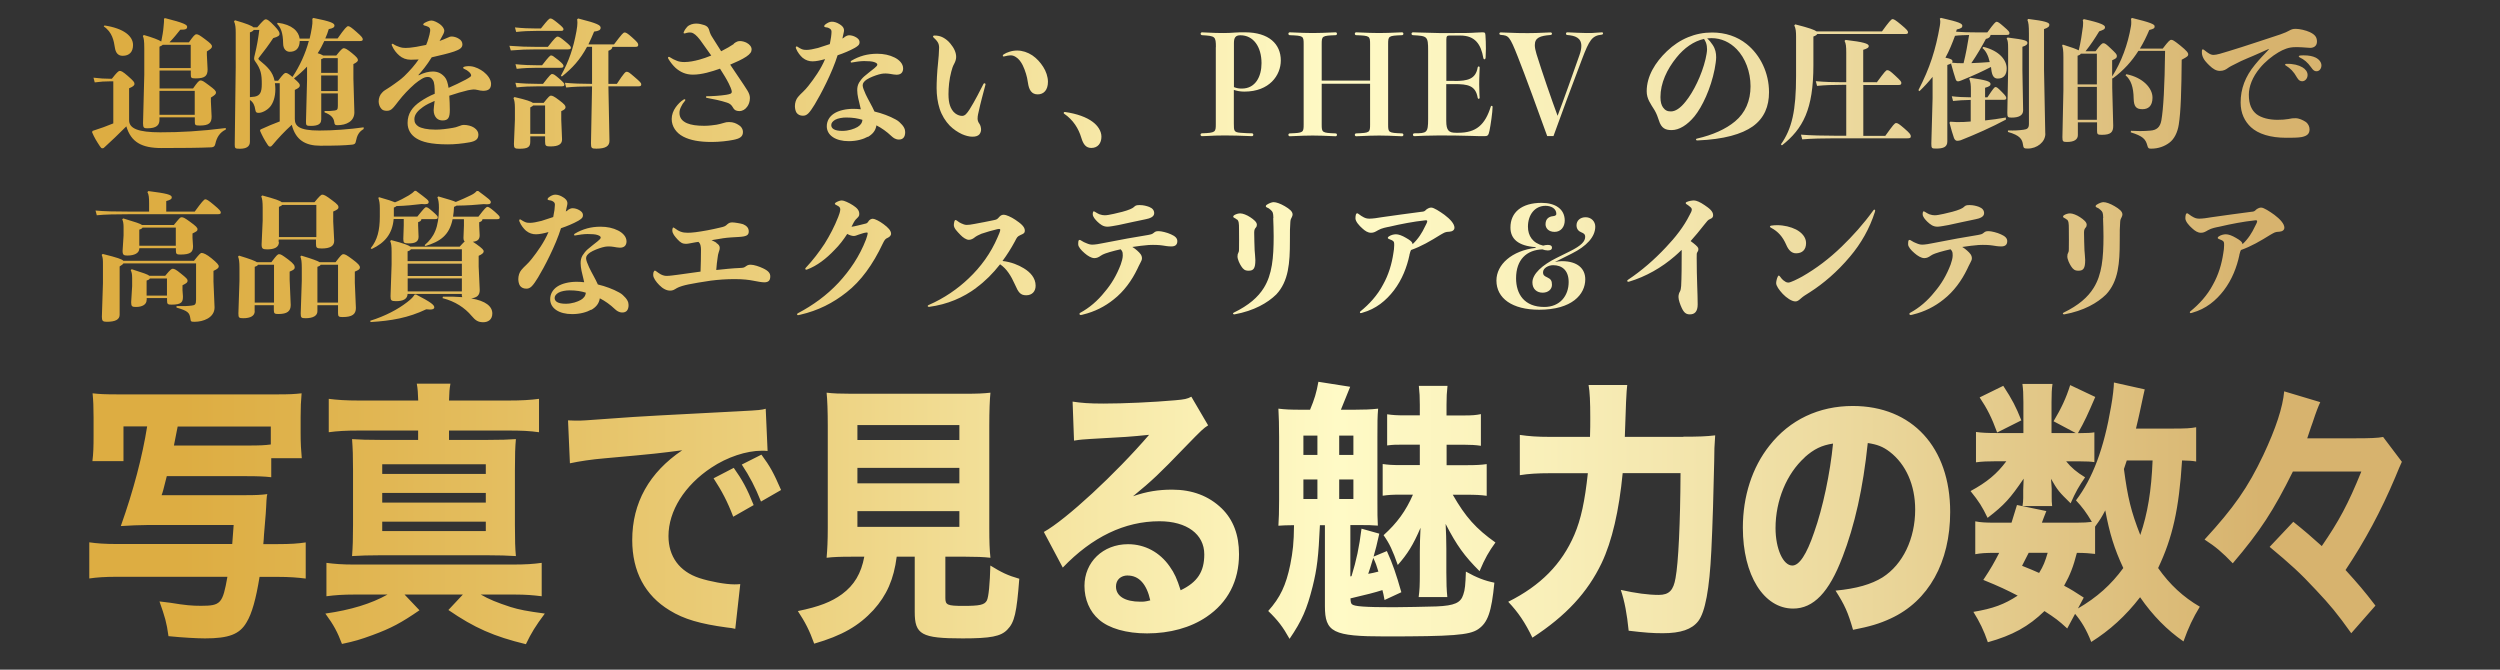 <svg width="280" height="75" viewBox="0 0 280 75" fill="none" xmlns="http://www.w3.org/2000/svg">
<rect x="0" y="0" width="280" height="75" fill="#333333" stroke="none"/>
<path d="M18.68 53.33C18.31 54.81 18.23 55.12 18.1 55.46H27.42C28.75 55.46 29.2 55.43 29.94 55.34C29.91 55.43 29.91 55.53 29.89 55.56C29.857 55.807 29.83 56.21 29.81 56.77C29.81 56.89 29.78 57.17 29.76 57.57C29.73 57.82 29.68 58.62 29.57 59.86C29.54 60.29 29.54 60.51 29.49 60.94H31.11C32.54 60.94 33.39 60.88 34.24 60.75V64.8C33.31 64.68 32.38 64.61 31.11 64.61H29.07C28.67 67.08 28.22 68.72 27.61 69.71C26.84 71.04 25.62 71.5 22.96 71.5C22.11 71.5 20.44 71.41 18.87 71.25C18.66 69.7 18.47 69.09 17.86 67.36L19.08 67.51C20.78 67.79 21.5 67.85 22.5 67.85C24.73 67.85 24.94 67.6 25.47 64.6H13.13C11.8 64.6 10.85 64.66 10 64.79V60.74C10.82 60.86 11.73 60.93 13.13 60.93H26.01C26.06 60.19 26.09 59.82 26.17 58.8H16.56C15.68 58.8 14.44 58.86 13.53 58.92C14.96 54.9 15.95 51.1 16.48 47.76H13.83V51.65H10.35C10.46 50.75 10.48 50.04 10.48 48.81V46.77C10.48 45.63 10.45 44.88 10.37 44.05C11.11 44.14 11.75 44.17 13.16 44.17H31.13C32.4 44.17 33.01 44.14 33.78 44.05C33.7 44.92 33.67 45.66 33.67 46.68V48.57C33.67 49.68 33.72 50.46 33.8 51.32H30.38V53.45C29.61 53.36 28.87 53.33 27.57 53.33H18.68ZM27.57 49.9C29.19 49.9 29.64 49.87 30.33 49.78V47.77H19.9C19.87 47.96 19.71 48.67 19.48 49.9H27.58H27.57ZM39.67 66.59C38.42 66.59 37.55 66.65 36.56 66.78V63.04C37.46 63.16 38.34 63.23 39.67 63.23H57.35C58.89 63.23 59.71 63.17 60.67 63.04V66.78C59.69 66.66 58.89 66.59 57.7 66.59H53.85C54.75 67.12 55.68 67.49 57.17 67.98C58.18 68.29 58.95 68.44 61.02 68.72C59.96 70.14 59.51 70.88 58.9 72.15C55.32 71.28 53.14 70.33 50.22 68.32L51.84 66.59H45.31L46.98 68.35C44.96 69.74 43.82 70.36 41.72 71.13C40.39 71.62 39.65 71.84 38.3 72.12C37.8 70.79 37.37 69.99 36.44 68.72C39.28 68.32 41.59 67.61 43.4 66.59H39.68H39.67ZM46.84 44.86C46.81 43.99 46.79 43.59 46.68 42.97H50.45C50.34 43.59 50.32 43.87 50.29 44.86H56.87C58.46 44.86 59.37 44.8 60.37 44.67V48.41C59.31 48.26 58.43 48.22 56.87 48.22H50.29V49.27H54.59C56.1 49.27 56.93 49.24 57.78 49.18C57.7 50.08 57.67 50.91 57.67 52.73V58.76C57.67 60.55 57.7 61.42 57.78 62.28C56.74 62.22 55.95 62.19 54.59 62.19H42.59C41.34 62.19 40.39 62.22 39.43 62.28C39.51 61.23 39.54 60.3 39.54 58.76V52.73C39.54 51.12 39.51 50.23 39.43 49.18C40.33 49.24 41.13 49.27 42.64 49.27H46.83V48.22H40.27C38.7 48.22 37.77 48.28 36.82 48.41V44.67C37.78 44.79 38.68 44.86 40.27 44.86H46.83H46.84ZM42.81 53.08H54.41V52H42.81V53.08ZM42.81 56.29H54.41V55.21H42.81V56.29ZM42.81 59.48H54.41V58.43H42.81V59.48ZM63.62 47.08C64.23 47.11 64.55 47.11 64.66 47.11C65.16 47.11 65.32 47.11 69.09 46.83C70.92 46.68 75.49 46.43 82.79 46.06C85.13 45.94 85.29 45.91 85.76 45.78L85.97 50.51C85.65 50.48 85.57 50.48 85.33 50.48C83.6 50.48 81.45 51.19 79.68 52.37C76.68 54.35 74.87 57.22 74.87 60.04C74.87 62.33 76.09 64 78.32 64.74C79.54 65.14 81.27 65.45 82.25 65.45C82.41 65.45 82.6 65.45 82.91 65.42L82.35 70.43C82 70.34 81.9 70.34 81.42 70.28C78.45 69.88 76.59 69.35 75 68.36C72.24 66.69 70.81 64 70.81 60.48C70.81 56.31 72.72 52.91 76.41 50.43C73.76 50.77 73.65 50.8 67.73 51.33C66.27 51.45 64.84 51.67 63.83 51.89L63.62 47.1V47.08ZM82.12 57.87C81.46 56.14 80.85 55 79.92 53.57L82.18 52.4C83.11 53.7 83.69 54.75 84.41 56.57L82.13 57.87H82.12ZM85.23 56.17C84.57 54.53 83.98 53.39 83.08 52.03L85.28 50.92C86.26 52.25 86.63 52.93 87.48 54.88L85.22 56.18L85.23 56.17ZM95.39 62.35C94.09 62.35 93.29 62.38 92.58 62.47C92.66 61.57 92.71 60.55 92.71 59.13V47.69C92.71 46.05 92.66 44.75 92.58 43.98C93.32 44.07 94.12 44.1 95.34 44.1H108.14C109.39 44.1 110.18 44.07 110.93 43.98C110.85 44.75 110.8 46.05 110.8 47.69V59.13C110.8 60.61 110.83 61.6 110.93 62.47C110.16 62.38 109.31 62.35 108.14 62.35H105.88V66.96C105.88 67.76 106.09 67.86 107.92 67.86C109.75 67.86 110.26 67.74 110.52 67.27C110.73 66.9 110.87 65.32 110.92 63.34C112.17 64.11 112.86 64.45 114.16 64.82C113.87 68.62 113.63 69.7 112.83 70.51C112.11 71.28 110.95 71.5 107.81 71.5C103.19 71.5 102.45 71.07 102.45 68.53V62.35H100.43C100.11 64.88 99.31 66.68 97.83 68.32C96.18 70.11 94.3 71.19 91.19 72.09C90.66 70.61 90.18 69.68 89.36 68.44C91.75 67.95 93.1 67.42 94.3 66.55C95.68 65.53 96.45 64.23 96.8 62.35H95.39ZM96.03 49.28H107.45V47.61H96.03V49.28ZM96.03 54.13H107.45V52.4H96.03V54.13ZM96.03 59.01H107.45V57.25H96.03V59.01ZM120.13 44.98C121.11 45.13 121.99 45.2 123.58 45.2C125.86 45.2 129.15 45.05 131.62 44.83C132.66 44.74 132.97 44.68 133.43 44.43L135.31 47.64C134.75 48.01 134.73 48.01 132.66 50.14C129.9 53.01 129.05 53.82 126.9 55.58C128.41 55.05 129.74 54.84 131.28 54.84C133.54 54.84 135.39 55.55 136.83 56.94C138.13 58.21 138.77 59.91 138.77 62.07C138.77 65.07 137.52 67.48 135.13 69.09C133.35 70.3 131.02 70.94 128.47 70.94C126.16 70.94 124.2 70.38 123.08 69.39C122.04 68.49 121.46 67.13 121.46 65.62C121.46 62.96 123.53 60.95 126.34 60.95C128.22 60.95 129.9 61.85 131.01 63.45C131.54 64.19 131.83 64.84 132.23 66.11C134.11 65.21 134.88 64.04 134.88 62.09C134.88 59.83 132.92 58.38 129.86 58.38C125.96 58.38 122.32 60.14 119.03 63.57L116.91 59.58C119.41 58.19 124.95 53.06 128.7 48.7C126.52 48.92 126.07 48.95 122.17 49.16C121.32 49.22 121.08 49.22 120.29 49.35L120.13 44.96V44.98ZM126.32 64.45C125.52 64.45 124.99 64.94 124.99 65.69C124.99 66.77 126 67.39 127.72 67.39C128.12 67.39 128.22 67.39 128.83 67.24C128.43 65.42 127.56 64.46 126.31 64.46L126.32 64.45ZM146.73 45.88C147.21 44.74 147.45 43.96 147.66 42.76L151.22 43.32L150.18 45.89H151.67C152.76 45.89 153.55 45.86 154.35 45.77C154.27 46.7 154.27 47.32 154.27 48.95V55.9C154.27 57.57 154.27 58.09 154.32 58.87C153.6 58.81 153.18 58.81 152.59 58.81H151.24V64.56L151.37 64.53C151.93 62.71 152.22 61.32 152.49 59.21L154.48 59.77C154.24 60.88 154.03 61.69 153.84 62.34L155.33 61.72C155.99 63.17 156.37 64.29 156.95 66.33L155.07 67.2C154.96 66.58 154.91 66.4 154.83 66.09C153.95 66.37 153.13 66.58 151.25 67.02C151.28 67.45 151.3 67.55 151.41 67.67C151.65 67.92 152.87 68.01 156.08 68.01C156.58 68.01 160.49 67.95 160.89 67.92C162.91 67.83 163.6 67.52 163.89 66.59C164.08 66.06 164.13 65.48 164.18 64.02C165.4 64.7 166.28 65.04 167.37 65.26C167.05 68.57 166.63 69.74 165.54 70.48C164.56 71.13 162.73 71.28 155.16 71.28C149.29 71.28 148.39 70.82 148.39 67.88V58.82H147.83C147.67 62.37 147.51 63.7 147.01 65.71C146.37 68.24 145.82 69.51 144.43 71.55C143.69 70.22 143.13 69.48 142.04 68.43C143.39 66.92 144.03 65.56 144.51 63.24C144.8 61.76 144.91 60.83 144.93 58.82C144 58.82 143.76 58.85 143.18 58.88C143.23 58.05 143.26 57.4 143.26 55.97V48.92C143.26 47.53 143.23 46.76 143.18 45.77C143.98 45.86 144.43 45.89 145.81 45.89H146.74L146.73 45.88ZM145.98 50.95H147.55V48.79H145.98V50.95ZM145.98 55.89H147.55V53.7H145.98V55.89ZM149.99 50.95H151.58V48.79H149.99V50.95ZM149.99 55.89H151.58V53.7H149.99V55.89ZM153.74 62.69C153.47 63.56 153.42 63.77 153.24 64.27C153.72 64.18 153.88 64.15 154.38 64.02C154.17 63.31 154.09 63.09 153.8 62.47L153.75 62.69H153.74ZM156.98 55.4C155.86 55.4 155.52 55.43 154.86 55.52V51.97C155.52 52.06 155.84 52.09 156.98 52.09H159.02V49.8H157.35C156.29 49.8 156.08 49.8 155.36 49.89V46.4C156 46.49 156.42 46.52 157.35 46.52H159.02V45.35C159.02 44.52 158.99 43.93 158.91 43.22H162.12C162.04 43.96 162.01 44.46 162.01 45.32V46.53H164.03C164.83 46.53 165.3 46.5 165.86 46.38V49.93C165.3 49.84 164.69 49.81 163.98 49.81H162.02V52.1H164.25C165.31 52.1 165.87 52.07 166.51 51.98V55.53C165.87 55.44 165.29 55.41 164.25 55.41H162.71C164.14 57.91 165.31 59.21 167.49 60.76C166.75 61.78 166.32 62.52 165.71 63.97C164.01 62.27 163.16 61.1 161.91 58.68C161.96 59.42 161.99 60.66 161.99 61.43V64.09C161.99 65.36 162.02 66.04 162.1 66.87H158.89C159 66.04 159.02 65.6 159.02 64.15V61.77C159.02 61.31 159.05 59.88 159.1 59.11C158.28 61.03 157.64 62.05 156.55 63.28C155.99 61.67 155.62 60.87 154.96 59.94C156.47 58.58 157.46 57.22 158.25 55.4H156.98ZM188.54 48.91C190.19 48.91 191.11 48.88 192.1 48.76C192.02 50 191.99 50.34 191.99 51.7C191.94 54.51 191.8 59.15 191.67 61.65C191.46 66.01 190.98 68.54 190.21 69.56C189.49 70.49 188.25 70.92 186.23 70.92C185.11 70.92 184.24 70.86 182.41 70.64C182.22 68.75 181.96 67.36 181.53 66.07C183.2 66.44 184.61 66.63 185.78 66.63C186.95 66.63 187.43 66.1 187.66 64.74C187.98 63.04 188.19 58.62 188.22 52.99H181.74C181.34 57.16 180.55 60.62 179.38 63.07C177.81 66.35 175.4 68.97 171.63 71.42C170.81 69.72 170.04 68.58 168.92 67.4C172.56 65.58 174.92 63.17 176.33 59.89C177.07 58.16 177.5 56.15 177.84 53H173.54C172.24 53 171.2 53.06 170.22 53.22V48.71C171.23 48.86 172.18 48.93 173.62 48.93H178.08C178.11 48.06 178.11 47.54 178.11 46.8C178.11 45.04 178.06 43.86 177.92 43.12H182.25C182.163 43.74 182.073 45.677 181.98 48.93H188.54V48.91ZM206.35 62.41C204.86 66.34 203.11 68.16 200.83 68.16C197.54 68.16 195.2 64.42 195.2 59.1C195.2 55.58 196.24 52.36 198.17 49.92C200.45 47.01 203.72 45.47 207.51 45.47C214.17 45.47 218.42 50.11 218.42 57.34C218.42 62.97 216 67.32 211.76 69.27C210.49 69.86 209.42 70.17 207.54 70.54C206.98 68.59 206.61 67.76 205.58 66.15C207.94 65.93 209.59 65.44 210.84 64.67C213.12 63.22 214.5 60.34 214.5 57.07C214.5 54.32 213.46 52 211.66 50.61C210.89 50.02 210.25 49.78 209.19 49.62C208.66 54.72 207.73 58.83 206.35 62.42V62.41ZM202.13 51.23C200.11 53.05 198.86 56.05 198.86 59.14C198.86 61.46 199.71 63.34 200.74 63.34C201.51 63.34 202.33 62.13 203.18 59.63C204.16 56.88 204.98 52.98 205.3 49.68C204.03 49.87 203.15 50.3 202.11 51.23H202.13ZM230 47.18C230.85 45.76 231.41 44.58 231.86 43.13L234.67 44.46C233.79 46.5 233.5 47.15 232.73 48.51H232.92C233.74 48.51 234.25 48.48 234.57 48.42V51.76C234.23 51.7 233.72 51.67 232.9 51.67H231.41C231.99 52.38 232.58 52.88 233.53 53.46C232.84 54.45 232.47 55.1 231.91 56.37C230.61 55.1 230.45 54.92 229.71 53.62C229.74 53.96 229.79 54.58 229.79 54.76V55.63C229.79 55.97 229.79 56.34 229.84 56.68H226.52C226.57 56.37 226.6 56.06 226.6 55.78V54.88C226.6 54.63 226.63 54.11 226.65 53.61C225.16 55.8 224.5 56.55 222.61 58C222 56.73 221.65 56.18 220.7 55C222.53 54.01 223.65 53.08 224.71 51.66H223.59C222.63 51.66 221.94 51.69 221.31 51.78V48.38C221.97 48.47 222.56 48.5 223.59 48.5H226.62V45.07C226.62 44.11 226.59 43.59 226.51 43H229.88C229.8 43.56 229.77 44.08 229.77 45.01V48.5H232.48L229.98 47.17L230 47.18ZM245.98 51.69C245.48 51.6 245.26 51.6 244.39 51.57C244.05 57.01 243.33 60.22 241.71 63.62C243.01 65.47 244.52 66.87 246.38 67.95C245.61 69.22 245.11 70.27 244.55 71.84C242.72 70.57 241.13 68.97 239.69 66.89C238.07 68.99 236.29 70.6 234.22 71.9C233.69 70.54 233.13 69.61 232.41 68.75L231.53 70.39C230.55 69.49 230.23 69.25 228.98 68.44C227.2 70.17 225.4 71.16 222.64 71.93C222.19 70.6 221.71 69.64 221.02 68.53C223.22 68.16 224.47 67.7 225.98 66.71C224.71 66.06 224.02 65.72 222.13 64.95C223.03 63.59 223.32 63.06 223.91 61.92H223.41C222.45 61.92 221.87 61.95 221.23 62.07V58.39C221.84 58.51 222.4 58.54 223.41 58.54H225.29C225.5 57.89 225.61 57.52 225.9 56.56L229.19 57.24C228.95 57.86 228.87 58.04 228.69 58.54H232.59C233.33 58.54 233.86 58.51 234.29 58.45C233.65 57.37 233.2 56.78 232.51 56.04C234.39 53.57 235.64 50.23 236.44 45.53C236.63 44.51 236.76 43.3 236.76 42.84L240.21 43.61C240.16 43.83 240.02 44.41 239.65 46.18C239.52 46.83 239.46 46.98 239.23 48H243.45C244.75 48 245.36 47.97 245.97 47.85V51.68L245.98 51.69ZM224.37 43.22C225.38 44.77 225.78 45.54 226.39 47.08L223.68 48.44C223.07 46.77 222.57 45.78 221.72 44.51L224.37 43.21V43.22ZM227.21 61.92C226.97 62.41 226.86 62.63 226.47 63.37C227.45 63.77 227.8 63.9 228.38 64.17C228.86 63.4 229.07 62.84 229.34 61.91H227.22L227.21 61.92ZM232.71 68.16C234.89 66.89 236.43 65.5 237.81 63.62C236.8 61.46 236.27 59.73 235.79 57.16C235.37 57.96 235.23 58.18 234.65 58.98V62.04C234.15 61.98 233.51 61.92 232.61 61.92C232.21 63.47 231.87 64.36 231.18 65.6C232 66.03 232.37 66.28 233.38 66.93L232.72 68.17L232.71 68.16ZM238.2 51.57C238.07 51.97 238.01 52.13 237.88 52.53C238.3 55.74 238.68 57.29 239.71 59.92C240.53 57.54 240.96 54.94 241.09 51.57H238.2ZM256.81 52.8C254.63 57.19 253.17 59.45 250.07 63.09C248.88 61.85 248.16 61.24 246.91 60.43C250.2 56.84 251.74 54.65 253.49 50.97C254.9 47.97 255.67 45.62 255.83 43.83L259.87 45.04C259.63 45.57 259.45 46 258.99 47.39C258.91 47.61 258.88 47.67 258.41 49.09H263.83C265.4 49.09 266.3 49.06 266.91 48.94L269.01 51.72C268.9 51.97 268.53 52.77 268.27 53.45C266.68 57.22 264.87 60.59 262.7 63.84C264.13 65.42 264.8 66.19 266.05 67.83L263.34 70.92C261.75 68.69 260.98 67.77 259.38 66.07C257.6 64.15 256.54 63.2 254.2 61.25L256.85 58.44C258.23 59.55 258.87 60.11 260.04 61.16C261.95 58.38 262.99 56.46 264.47 52.81H256.82L256.81 52.8ZM12.7 9.11H12.3C11.66 9.11 11.34 9.14 10.61 9.23L10.47 8.7C11.29 8.79 11.66 8.82 12.3 8.82H12.53C13.03 8.18 13.26 7.94 13.41 7.94C13.56 7.94 13.74 8 14.32 8.51C14.96 9.07 15.06 9.21 15.06 9.38C15.06 9.58 14.92 9.69 14.46 9.89V13.47C14.46 14.39 15.47 14.82 17.96 14.82C20.21 14.82 22.45 14.7 25.29 14.34V14.51C24.62 14.82 24.27 15.39 24.11 16.14C24.06 16.37 23.94 16.48 23.69 16.5C22.4 16.56 20.44 16.58 18.07 16.58C15.9 16.58 14.68 15.94 14.15 14.15C13.2 15.1 12.51 15.76 11.76 16.44C11.65 16.55 11.6 16.61 11.47 16.61C11.36 16.61 11.31 16.56 11.19 16.38C10.82 15.82 10.55 15.39 10.31 14.8L10.37 14.66C11.24 14.38 11.95 14.13 12.69 13.82V9.11H12.7ZM11.69 2.85C13.89 3.18 14.9 4.06 14.9 5.04C14.9 5.8 14.5 6.25 13.74 6.25C13.18 6.25 12.95 5.86 12.87 5.35C12.75 4.58 12.58 3.6 11.62 2.96L11.7 2.85H11.69ZM17.86 13.14V13.42C17.86 13.98 17.57 14.37 16.5 14.37C16.13 14.37 16.02 14.31 16.02 13.81L16.16 8.35V5.47C16.16 4.54 16.11 4.31 16 4.03L16.11 3.92C17.1 4.2 17.77 4.46 18.06 4.65C18.18 4.05 18.28 3.52 18.32 2.98C18.37 2.53 18.38 2.33 18.37 2.07L18.53 2.04C20.61 2.57 20.96 2.77 20.96 3C20.96 3.26 20.79 3.33 20.19 3.33C19.86 3.75 19.43 4.28 18.98 4.74H21.16C21.66 4.03 21.83 3.84 22 3.84C22.19 3.84 22.33 3.92 22.95 4.38C23.55 4.83 23.74 5 23.74 5.2C23.74 5.37 23.62 5.48 23.17 5.76V6.16L23.25 7.77C23.25 8.47 22.99 8.78 21.93 8.78C21.4 8.78 21.37 8.72 21.37 8.33V7.9H17.87V9.91H21.62C22.12 9.2 22.29 9.01 22.46 9.01C22.65 9.01 22.79 9.09 23.4 9.55C24.01 10 24.19 10.17 24.19 10.37C24.19 10.54 24.07 10.65 23.62 10.93V11.38L23.7 13.05C23.7 13.75 23.44 14.06 22.38 14.06C21.85 14.06 21.82 14 21.82 13.61V13.14H17.87H17.86ZM18.22 5.01C18.17 5.09 18.08 5.13 17.86 5.23V7.62H21.36V5.02H18.21L18.22 5.01ZM21.81 10.18H17.86V12.86H21.81V10.18ZM35.97 13.42C35.97 13.9 35.58 14.1 34.81 14.1C34.31 14.1 34.27 14.05 34.27 13.63L34.39 8.95V7.46C33.94 7.94 33.46 8.37 32.93 8.78C33.5 9.29 33.58 9.4 33.58 9.57C33.58 9.74 33.47 9.86 33.02 10.07V13.32C33.02 14.09 33.45 14.62 35.76 14.62C37.34 14.62 39.2 14.48 40.73 14.26V14.45C40.2 14.76 39.99 15.15 39.85 15.86C39.82 16.09 39.69 16.17 39.45 16.2C38.6 16.29 37.54 16.32 35.87 16.32C34.2 16.32 33.11 15.68 32.68 13.98C31.86 14.72 31.13 15.51 30.53 16.23C30.44 16.35 30.36 16.42 30.25 16.42C30.14 16.42 30.08 16.37 29.96 16.19C29.62 15.68 29.37 15.21 29.12 14.64L29.18 14.5C29.96 14.14 30.64 13.86 31.33 13.6V9.32H30.79C30.82 9.52 30.84 9.74 30.84 9.99C30.84 10.89 30.59 11.55 30.25 11.96C29.88 12.39 29.32 12.64 28.98 12.64C28.72 12.64 28.64 12.59 28.59 12.28C28.53 11.83 28.37 11.44 27.99 11.2V15.88C27.99 16.41 27.6 16.66 26.86 16.66C26.33 16.66 26.29 16.61 26.29 16.19L26.4 7.54V3.67C26.4 3.08 26.37 2.76 26.21 2.38L26.32 2.27C27.67 2.66 28.21 2.89 28.38 3.06H28.81C29.49 2.27 29.63 2.16 29.77 2.16C29.93 2.16 30.16 2.3 30.75 2.92C31.22 3.42 31.31 3.62 31.31 3.79C31.31 3.99 31.17 4.1 30.6 4.27C30.1 5.03 29.59 5.71 29.05 6.39C28.99 6.48 28.94 6.51 28.94 6.59C28.94 6.64 28.99 6.68 29.06 6.75C29.97 7.49 30.55 8.05 30.75 9.04H31.15C31.71 8.3 31.86 8.17 32 8.17C32.14 8.17 32.29 8.23 32.76 8.62C33.58 7.38 34.2 6.03 34.59 4.59H33.57C33.55 5.43 33.12 5.8 32.45 5.8C32.12 5.8 31.71 5.57 31.71 4.84C31.69 3.66 31.45 3.09 31.03 2.66L31.11 2.55C32.72 2.75 33.45 3.51 33.56 4.32H34.68C34.77 3.92 34.87 3.5 34.93 3.08C34.98 2.82 35.01 2.52 34.98 2.1L35.1 2.01C37.08 2.4 37.46 2.6 37.46 2.86C37.46 3.06 37.29 3.17 36.82 3.26C36.71 3.63 36.59 3.97 36.43 4.31H37.81C38.62 3.15 38.86 2.93 38.99 2.93C39.15 2.93 39.38 3.09 39.92 3.57C40.53 4.1 40.63 4.25 40.63 4.41C40.63 4.55 40.54 4.6 40.27 4.6H36.32C36.1 5.06 35.87 5.53 35.58 5.96C35.8 6.02 36.01 6.1 36.2 6.22H37.66C38.13 5.63 38.34 5.4 38.5 5.4C38.67 5.4 38.9 5.52 39.41 5.94C39.94 6.37 40.09 6.56 40.09 6.73C40.09 6.87 39.92 7.01 39.58 7.18V8.81L39.69 12.58C39.69 13.59 38.79 14.02 37.8 14.02C37.54 14.02 37.47 13.97 37.44 13.69C37.38 13.19 37.05 12.84 36.35 12.59V12.43C36.75 12.45 37.16 12.43 37.47 12.38C37.76 12.33 37.84 12.27 37.84 11.85V10.46H35.98V13.4L35.97 13.42ZM28.42 3.35C28.37 3.44 28.25 3.54 27.99 3.63V10.88C28.28 10.86 28.42 10.83 28.55 10.82C29.11 10.7 29.32 10.36 29.32 9.41C29.32 8.34 29.23 7.77 28.58 6.87C28.53 6.81 28.46 6.7 28.46 6.54C28.46 6.42 28.51 6.25 28.54 6.12C28.76 5.25 28.94 4.2 29.04 3.35H28.44H28.42ZM37.83 8.17V6.51H36.23C36.23 6.51 36.09 6.59 35.97 6.63V8.16H37.83V8.17ZM35.97 10.2H37.83V8.45H35.97V10.2ZM46.91 8.43C47.48 8.14 48 8.01 48.48 8.01C49.05 8.01 49.46 8.23 49.81 8.63C50.03 8.88 50.15 9.28 50.24 9.84C50.89 9.56 51.53 9.25 52.18 8.91C52.63 8.66 52.77 8.55 52.77 8.46C52.77 8.34 52.68 8.18 52.51 8.04C52.39 7.92 52.18 7.79 51.98 7.71C51.9 7.68 51.87 7.63 51.87 7.59C51.87 7.55 51.9 7.5 51.98 7.48C52.17 7.42 52.43 7.39 52.72 7.42C53.26 7.47 53.82 7.78 54.16 8.04C54.58 8.37 55 8.88 55 9.39C55 9.98 54.67 10.17 54.1 10.17C53.88 10.17 53.68 10.12 53.51 10.08C53.32 10.03 53.14 10.02 53.03 10.02C52.91 10.02 52.64 10.07 52.41 10.11C51.82 10.25 51.05 10.47 50.32 10.72C50.35 11.2 50.38 11.77 50.38 12.3C50.38 13.17 50.21 13.49 49.57 13.49C49.34 13.49 49.09 13.43 48.9 13.24C48.71 13.05 48.57 12.74 48.57 12.34C48.57 12.11 48.63 11.73 48.68 11.3C48.2 11.5 47.73 11.73 47.39 11.97C46.82 12.37 46.41 12.81 46.41 13.35C46.41 13.74 46.57 13.97 46.86 14.16C47.19 14.36 47.82 14.52 48.81 14.52C49.34 14.52 50.1 14.43 50.72 14.32C50.97 14.27 51.14 14.24 51.4 14.13C51.63 14.04 51.77 13.99 51.97 13.99C52.33 13.99 52.81 14.1 53.1 14.3C53.44 14.53 53.58 14.8 53.58 15.07C53.58 15.58 53.29 15.81 52.59 15.94C51.81 16.08 50.93 16.17 50.17 16.17C48.2 16.17 47.27 15.88 46.67 15.52C46.02 15.13 45.65 14.53 45.65 13.77C45.65 12.73 46.16 11.99 47.11 11.35C47.57 11.04 48.12 10.73 48.69 10.5C48.69 9.77 48.66 9.24 48.49 8.98C48.32 8.7 48.15 8.62 47.9 8.62C47.64 8.62 47.45 8.71 47.23 8.84C47 8.98 46.7 9.18 46.45 9.4C45.75 10.02 45.18 10.62 44.62 11.34C44.45 11.56 44.26 11.82 44.08 12.02C43.8 12.35 43.58 12.41 43.32 12.41C43.09 12.41 42.86 12.36 42.72 12.19C42.5 11.96 42.41 11.62 42.41 11.35C42.41 10.99 42.55 10.61 42.81 10.36C42.98 10.16 43.21 10.05 43.42 9.91C43.64 9.77 43.9 9.6 44.16 9.41C44.59 9.1 44.87 8.91 45.28 8.53C45.93 7.89 46.46 7.29 46.89 6.66C46.6 6.68 46.29 6.69 46.01 6.69C45.5 6.69 45.06 6.52 44.71 6.21C44.38 5.92 44.11 5.59 43.89 5.09C43.84 4.98 43.89 4.9 43.95 4.9C43.98 4.9 44.01 4.92 44.04 4.93C44.27 5.09 44.52 5.19 44.74 5.26C44.99 5.35 45.22 5.37 45.42 5.37C45.65 5.37 46.1 5.34 46.6 5.25C46.94 5.19 47.36 5.11 47.73 5.03C47.84 4.77 47.93 4.52 47.99 4.29C48.07 4.04 48.15 3.72 48.18 3.47C48.2 3.22 48.13 3.11 47.99 3.02C47.88 2.96 47.71 2.9 47.52 2.85C47.44 2.83 47.4 2.79 47.4 2.74C47.4 2.69 47.45 2.63 47.52 2.58C47.74 2.46 48.05 2.3 48.33 2.3C48.59 2.3 49.01 2.52 49.26 2.7C49.52 2.9 49.76 3.16 49.76 3.46C49.76 3.63 49.62 3.91 49.42 4.25C49.36 4.34 49.3 4.47 49.23 4.59C49.56 4.47 49.83 4.36 50.07 4.25C50.38 4.11 50.41 4.09 50.63 4.09C50.82 4.09 51.19 4.2 51.34 4.31C51.67 4.48 51.79 4.73 51.79 4.98C51.79 5.41 51.37 5.58 50.86 5.77C50.22 5.99 49.34 6.19 48.35 6.42C47.84 7.26 47.23 8 46.86 8.4L46.89 8.43H46.91ZM57.07 5.13C58.29 5.22 58.99 5.25 60.12 5.25H61.36C62.15 4.23 62.32 4.1 62.44 4.1C62.6 4.1 62.77 4.19 63.29 4.63C63.77 5.02 63.94 5.2 63.94 5.33C63.94 5.49 63.85 5.53 63.6 5.53H60.11C58.98 5.53 58.34 5.56 57.21 5.65L57.05 5.12L57.07 5.13ZM59.39 15.87C59.39 16.47 59.13 16.66 58.15 16.66C57.64 16.66 57.56 16.58 57.56 16.13L57.67 13.4V12.08C57.67 11.52 57.61 11.23 57.51 10.98L57.62 10.87C58.98 11.18 59.51 11.38 59.68 11.52H60.89C61.45 10.82 61.57 10.71 61.7 10.71C61.86 10.71 62.06 10.79 62.61 11.21C63.21 11.66 63.34 11.83 63.34 12C63.34 12.16 63.25 12.28 62.86 12.45V13.4L62.95 15.62C62.95 16.12 62.59 16.4 61.65 16.4C61.14 16.4 61.05 16.34 61.05 15.86V15.27H59.39V15.88V15.87ZM57.67 3.07C58.55 3.16 59.25 3.19 60.07 3.19H60.58C61.39 2.17 61.51 2.07 61.65 2.07C61.79 2.07 61.94 2.15 62.47 2.58C62.95 2.97 63.11 3.14 63.11 3.26C63.11 3.42 63.03 3.46 62.78 3.46H60.07C59.25 3.46 58.61 3.49 57.81 3.58L57.67 3.05V3.07ZM57.72 9.27C58.6 9.36 59.36 9.39 60.2 9.39H60.82C61.6 8.38 61.72 8.29 61.83 8.29C61.99 8.29 62.11 8.35 62.65 8.82C63.13 9.25 63.21 9.35 63.21 9.47C63.21 9.63 63.13 9.67 62.88 9.67H60.2C59.36 9.67 58.67 9.7 57.86 9.79L57.72 9.26V9.27ZM57.73 7.19C58.63 7.28 59.37 7.31 60.21 7.31H60.71C61.5 6.3 61.61 6.21 61.73 6.21C61.87 6.21 61.99 6.3 62.55 6.74C63.06 7.16 63.11 7.27 63.11 7.39C63.11 7.55 63.02 7.59 62.77 7.59H60.21C59.37 7.59 58.68 7.62 57.87 7.71L57.73 7.18V7.19ZM61.05 14.99V11.81H59.72C59.67 11.87 59.58 11.93 59.39 12.03V14.99H61.05ZM68.59 5.24C68.57 5.46 68.45 5.57 68.14 5.69V9.39H69.09C69.91 8.14 70.05 8.04 70.19 8.04C70.38 8.04 70.48 8.12 71.04 8.6C71.71 9.17 71.82 9.3 71.82 9.44C71.82 9.63 71.73 9.67 71.46 9.67H68.14L68.26 15.78C68.26 16.34 67.86 16.65 66.79 16.65C66.26 16.65 66.19 16.59 66.19 16.06L66.31 9.68H66.09C65.14 9.68 64.25 9.71 63.41 9.8L63.27 9.27C64.2 9.36 65.13 9.39 66.09 9.39H66.31V5.24H65.75C64.96 6.71 64.09 7.64 62.93 8.57L62.82 8.48C63.73 6.84 64.21 5.4 64.56 3.51C64.64 3.06 64.67 2.77 64.67 2.55C64.67 2.39 64.65 2.27 64.64 2.16L64.76 2.07C66.98 2.63 67.27 2.83 67.27 3.11C67.27 3.36 67.07 3.47 66.54 3.54C66.32 4.07 66.12 4.53 65.9 4.97H68.77C69.7 3.75 69.81 3.64 69.96 3.64C70.11 3.64 70.25 3.7 70.81 4.2C71.4 4.73 71.48 4.85 71.48 5.02C71.48 5.21 71.39 5.25 71.11 5.25H68.58L68.59 5.24ZM82.19 4.88C82.5 4.65 82.66 4.6 82.9 4.6C83.13 4.6 83.44 4.69 83.64 4.8C83.95 4.97 84.18 5.23 84.18 5.53C84.18 5.81 84.04 6.03 83.59 6.34C83.13 6.65 82.44 6.96 81.78 7.24C82.2 7.86 82.79 8.74 83.3 9.5C83.47 9.75 83.61 9.97 83.73 10.17C83.9 10.46 83.99 10.71 83.99 10.98C83.99 11.4 83.85 11.72 83.7 11.93C83.47 12.26 83.16 12.44 82.82 12.44C82.56 12.44 82.28 12.39 82.11 12.07C81.91 11.71 81.71 11.59 81.44 11.5C80.77 11.27 79.78 11.07 79.15 10.96C79.09 10.94 79.06 10.9 79.06 10.87C79.06 10.82 79.09 10.78 79.15 10.78C79.75 10.78 80.7 10.72 81.32 10.62C81.75 10.54 81.96 10.51 81.96 10.26C81.96 10.09 81.76 9.61 81.62 9.35C81.37 8.85 81.02 8.28 80.64 7.69C79.71 8.02 78.61 8.36 77.6 8.36C76.81 8.36 76.19 8.07 75.66 7.6C75.38 7.34 75.09 6.98 74.85 6.58C74.82 6.52 74.82 6.49 74.82 6.46C74.82 6.4 74.85 6.37 74.9 6.37C74.93 6.37 74.98 6.37 75.01 6.4C75.27 6.57 75.58 6.73 75.77 6.79C76 6.9 76.33 6.95 76.64 6.95C77.2 6.95 77.77 6.83 78.3 6.69C78.7 6.58 79.21 6.41 79.66 6.22C79.24 5.62 78.82 5.03 78.41 4.47C78.02 3.96 77.7 3.7 77.42 3.65C77.19 3.62 77 3.65 76.75 3.73C76.64 3.76 76.56 3.75 76.56 3.67C76.58 3.64 76.58 3.61 76.59 3.58C76.68 3.36 76.82 3.16 76.96 3.01C77.21 2.75 77.63 2.64 77.97 2.64C78.28 2.64 78.62 2.72 78.88 2.81C79.27 2.95 79.38 3.17 79.45 3.45C79.53 3.74 79.61 3.92 79.84 4.27C80.15 4.75 80.46 5.25 80.77 5.74C81.34 5.45 81.87 5.15 82.18 4.93L82.19 4.88ZM76.68 11.11C76.68 11.11 76.76 11.14 76.76 11.19C76.76 11.22 76.74 11.27 76.71 11.3C76.52 11.52 76.38 11.73 76.29 11.94C76.17 12.17 76.1 12.39 76.1 12.64C76.1 13.15 76.35 13.54 76.94 13.8C77.42 14 78.04 14.09 78.89 14.09C79.42 14.09 79.94 14.01 80.24 13.97C80.49 13.92 80.77 13.86 81.01 13.78C81.3 13.69 81.4 13.67 81.66 13.67C82.14 13.67 82.45 13.83 82.65 13.95C82.98 14.12 83.21 14.42 83.21 14.79C83.21 15.32 82.84 15.53 82.11 15.67C81.54 15.78 80.64 15.9 79.71 15.9C78.33 15.9 77.31 15.71 76.52 15.3C75.71 14.88 75.23 14.14 75.23 13.33C75.23 12.86 75.4 12.4 75.68 12.01C75.93 11.67 76.21 11.37 76.58 11.14C76.61 11.12 76.64 11.11 76.67 11.11H76.68ZM94.57 4.15C94.76 4.03 94.94 3.95 95.1 3.95C95.36 3.95 95.64 4.04 95.81 4.14C96.03 4.25 96.27 4.43 96.27 4.73C96.27 5.03 96.08 5.15 95.76 5.35C95.17 5.68 94.47 5.97 93.81 6.19C93.22 8.11 91.92 10.59 91.24 11.71C91.01 12.08 90.74 12.5 90.53 12.7C90.33 12.89 90.16 12.96 89.93 12.96C89.62 12.96 89.39 12.85 89.23 12.65C89.11 12.49 89.03 12.17 89.03 11.89C89.03 11.52 89.15 11.13 89.37 10.87C89.54 10.67 89.73 10.47 89.94 10.28C90.14 10.09 90.33 9.88 90.53 9.63C91.2 8.78 91.94 7.74 92.41 6.62C91.91 6.76 91.4 6.87 91.01 6.87C90.62 6.87 90.25 6.76 89.89 6.47C89.63 6.24 89.32 5.86 89.15 5.42C89.1 5.28 89.15 5.2 89.23 5.2C89.26 5.2 89.31 5.22 89.34 5.25C89.5 5.36 89.65 5.44 89.79 5.5C89.98 5.58 90.15 5.59 90.35 5.59C90.64 5.59 91.12 5.5 91.62 5.37C92.02 5.25 92.5 5.09 92.94 4.94C93 4.65 93.05 4.35 93.08 4.15C93.11 3.93 93.13 3.68 93.13 3.56C93.13 3.36 93.05 3.27 92.88 3.17C92.74 3.09 92.59 3.06 92.45 3.05C92.36 3.03 92.31 2.99 92.31 2.94C92.31 2.88 92.34 2.83 92.4 2.77C92.63 2.58 92.91 2.43 93.16 2.43C93.44 2.43 93.73 2.52 94.03 2.71C94.28 2.86 94.53 3.07 94.53 3.41C94.53 3.58 94.44 3.84 94.41 4.03C94.39 4.12 94.36 4.23 94.35 4.32C94.44 4.27 94.52 4.21 94.6 4.16L94.57 4.15ZM97.2 15.31C96.7 15.59 95.96 15.81 95.05 15.81C93.61 15.81 92.6 15.17 92.6 14.14C92.6 13.57 92.88 13.07 93.39 12.73C93.93 12.37 94.75 12.19 95.57 12.19C95.86 12.19 96.14 12.21 96.41 12.24C96.38 12.12 96.35 11.98 96.32 11.85C96.18 11.29 96.01 10.64 96.01 10.11C96.01 9.78 96.06 9.52 96.23 9.23C96.37 9 96.59 8.73 96.8 8.55C97.13 8.26 97.5 7.99 97.93 7.64C98.12 7.48 98.26 7.35 98.26 7.24C98.26 7.13 98.17 7.04 97.9 6.95C97.67 6.87 97.28 6.84 96.78 6.84C96.39 6.84 95.83 6.92 95.4 7C95.31 7.02 95.28 6.98 95.28 6.92C95.28 6.87 95.3 6.83 95.36 6.8C95.79 6.54 96.24 6.35 96.74 6.21C97.19 6.09 97.69 6.02 98.24 6.02C98.98 6.02 99.63 6.16 100.19 6.44C100.72 6.7 101.15 7.14 101.15 7.66C101.15 8.11 100.9 8.37 100.42 8.37C100.22 8.37 99.94 8.32 99.72 8.28C99.56 8.25 99.32 8.23 99.18 8.23C98.85 8.23 98.57 8.29 98.42 8.34C98 8.46 97.44 8.67 97.07 8.91C96.78 9.11 96.62 9.31 96.62 9.55C96.62 9.79 96.76 10.12 96.96 10.57C97.24 11.17 97.67 11.87 97.94 12.49C98.78 12.69 99.63 13 100.33 13.39C100.52 13.5 100.61 13.56 100.73 13.67C101.23 14.12 101.38 14.46 101.38 14.79C101.38 15.32 101.16 15.63 100.68 15.63C100.31 15.63 100.04 15.43 99.86 15.26C99.3 14.73 98.76 14.35 98.16 14.04C98.07 14.64 97.73 15.03 97.2 15.34V15.31ZM94.34 14.66C95.04 14.66 95.66 14.44 96.03 14.23C96.36 14.04 96.57 13.77 96.59 13.42C96.08 13.26 95.54 13.16 94.75 13.16C94.39 13.16 93.84 13.24 93.53 13.42C93.25 13.59 93.1 13.78 93.1 14.01C93.1 14.37 93.41 14.66 94.35 14.66H94.34ZM110.26 9.33C110.34 9.33 110.4 9.39 110.37 9.49C110.12 10.44 109.81 11.57 109.63 12.42C109.58 12.65 109.49 12.95 109.49 13.27C109.49 13.41 109.52 13.64 109.68 13.84C109.82 14.03 109.88 14.31 109.88 14.52C109.88 14.69 109.82 14.89 109.69 15.05C109.53 15.22 109.3 15.31 108.91 15.31C108.55 15.31 108.14 15.2 107.75 15.03C107.28 14.81 106.8 14.5 106.37 14.07C105.89 13.57 105.49 12.94 105.24 12.18C105.02 11.5 104.9 10.68 104.9 9.86C104.9 9.21 104.95 8.05 105.06 7.07C105.11 6.59 105.18 5.81 105.18 5.35C105.18 5.09 105.13 4.89 105.01 4.7C104.92 4.56 104.79 4.41 104.61 4.25C104.53 4.19 104.5 4.14 104.5 4.09C104.5 4.03 104.55 3.98 104.67 3.98C105.01 3.98 105.32 4.04 105.62 4.2C105.91 4.36 106.18 4.56 106.44 4.88C106.87 5.39 107.09 5.9 107.09 6.38C107.09 6.61 107.01 6.89 106.87 7.14C106.71 7.42 106.62 7.73 106.54 8.04C106.32 8.85 106.23 9.79 106.23 10.55C106.23 11.08 106.29 11.51 106.4 11.82C106.49 12.11 106.71 12.5 106.99 12.7C107.24 12.89 107.52 12.98 107.76 12.98C108.07 12.98 108.29 12.72 108.6 12.24C109.17 11.34 109.81 10.07 110.15 9.4C110.18 9.35 110.23 9.32 110.26 9.32V9.33ZM112.32 6.23C112.32 6.23 112.35 6.12 112.41 6.09C112.6 5.97 112.81 5.87 113.05 5.8C113.31 5.71 113.61 5.66 113.93 5.66C114.5 5.66 115.11 5.86 115.62 6.2C116.12 6.54 116.52 6.99 116.84 7.49C117.15 7.97 117.37 8.59 117.37 9.16C117.37 10.09 116.9 10.57 116.22 10.57C115.54 10.57 115.24 10.07 115.13 9.27C115.07 8.82 114.99 8.53 114.91 8.26C114.8 7.9 114.69 7.61 114.54 7.3C114.35 6.93 114.11 6.59 113.78 6.39C113.53 6.23 113.38 6.2 113.16 6.2C113.02 6.2 112.73 6.25 112.46 6.32C112.37 6.35 112.3 6.29 112.3 6.23H112.32ZM119.14 12.65C119.14 12.56 119.2 12.54 119.26 12.54C120.62 12.73 121.69 13.13 122.37 13.64C122.96 14.07 123.36 14.69 123.36 15.3C123.36 16.03 122.97 16.57 122.23 16.57C121.64 16.57 121.33 16.18 121.11 15.44C120.8 14.4 120.2 13.43 119.19 12.74C119.16 12.72 119.13 12.69 119.13 12.65H119.14ZM136.18 5.29C136.18 4.07 136.1 4.03 134.63 3.94C134.54 3.94 134.47 3.86 134.47 3.78C134.47 3.7 134.53 3.62 134.63 3.62C134.71 3.62 134.8 3.62 135.03 3.64C135.79 3.69 136.64 3.7 137.04 3.7C137.52 3.7 137.88 3.68 138.29 3.65C138.68 3.62 138.94 3.62 139.44 3.62C142.14 3.62 143.45 4.95 143.45 6.77C143.45 8.43 142.18 10.26 139.37 10.26C138.91 10.26 138.52 10.18 138.19 10.07V13.85C138.19 14.66 138.21 14.81 138.92 14.87C139.46 14.92 140.01 14.93 140.21 14.93C140.32 14.93 140.37 15.01 140.37 15.09C140.37 15.17 140.32 15.25 140.21 15.25C140.16 15.25 140.01 15.25 139.67 15.23C138.94 15.2 138.07 15.17 137.19 15.17C136.31 15.17 135.95 15.19 135.19 15.23C134.86 15.25 134.68 15.25 134.62 15.25C134.53 15.25 134.46 15.17 134.46 15.09C134.46 15.01 134.52 14.93 134.62 14.93C136.14 14.88 136.17 14.79 136.17 13.91V5.29H136.18ZM138.21 9.76C138.52 9.88 138.75 9.92 139.09 9.92C140.62 9.92 141.29 8.56 141.29 7.08C141.29 5.24 140.38 3.95 138.93 3.95C138.39 3.95 138.2 4.2 138.2 4.82V9.76H138.21ZM155.47 13.92C155.47 14.85 155.5 14.88 157.02 14.94C157.11 14.94 157.18 15 157.18 15.1C157.18 15.18 157.13 15.26 157.02 15.26C156.96 15.26 156.85 15.26 156.52 15.24C155.92 15.21 155.08 15.18 154.46 15.18C153.84 15.18 153 15.21 152.4 15.24C152.07 15.26 151.97 15.26 151.9 15.26C151.79 15.26 151.74 15.18 151.74 15.1C151.74 15.01 151.8 14.94 151.9 14.94C153.42 14.88 153.45 14.85 153.45 13.92V9.38H148.03V13.92C148.03 14.85 148.06 14.88 149.58 14.94C149.67 14.94 149.74 15 149.74 15.1C149.74 15.18 149.69 15.26 149.58 15.26C149.52 15.26 149.41 15.26 149.08 15.24C148.48 15.21 147.64 15.18 147.02 15.18C146.4 15.18 145.56 15.21 144.96 15.24C144.63 15.26 144.53 15.26 144.46 15.26C144.35 15.26 144.3 15.18 144.3 15.1C144.3 15.01 144.36 14.94 144.46 14.94C145.98 14.88 146.01 14.85 146.01 13.92V4.96C146.01 4.03 145.98 4 144.46 3.94C144.37 3.94 144.3 3.88 144.3 3.78C144.3 3.7 144.35 3.62 144.46 3.62C144.52 3.62 144.63 3.62 144.96 3.64C145.56 3.67 146.4 3.7 147.02 3.7C147.64 3.7 148.48 3.67 149.08 3.64C149.41 3.62 149.51 3.62 149.58 3.62C149.69 3.62 149.74 3.7 149.74 3.78C149.74 3.87 149.68 3.94 149.58 3.94C148.06 4 148.03 4.03 148.03 4.96V9.03H153.45V4.96C153.45 4.03 153.42 4 151.9 3.94C151.81 3.94 151.74 3.88 151.74 3.78C151.74 3.7 151.79 3.62 151.9 3.62C151.96 3.62 152.07 3.62 152.4 3.64C153 3.67 153.84 3.7 154.46 3.7C155.08 3.7 155.92 3.67 156.52 3.64C156.85 3.62 156.95 3.62 157.02 3.62C157.13 3.62 157.18 3.7 157.18 3.78C157.18 3.87 157.12 3.94 157.02 3.94C155.5 4 155.47 4.03 155.47 4.96V13.92ZM162.91 9.07C164.34 9.07 165.28 8.88 165.5 7.55C165.52 7.47 165.56 7.44 165.61 7.44C165.66 7.44 165.72 7.47 165.72 7.56C165.72 7.65 165.72 7.75 165.7 8.15C165.68 8.52 165.67 9.19 165.67 9.47C165.67 9.75 165.69 10.29 165.7 10.59C165.72 10.84 165.72 10.87 165.72 10.93C165.72 11.02 165.67 11.07 165.61 11.07C165.56 11.07 165.52 11.04 165.5 10.95C165.27 9.56 164.37 9.42 162.91 9.42H161.98V13.54C161.98 14.64 162.29 14.87 163.06 14.87H163.34C165.32 14.87 166.33 13.99 166.97 11.93C166.99 11.88 167.02 11.85 167.06 11.85C167.1 11.85 167.17 11.88 167.17 11.97C167.17 12.53 166.94 14.09 166.83 14.6C166.71 15.22 166.61 15.25 166.19 15.25C165.8 15.25 165.55 15.25 164.75 15.22C163.79 15.19 162.44 15.17 161.22 15.17C160.65 15.17 160.06 15.19 159.58 15.2C159.04 15.23 158.6 15.25 158.42 15.25C158.3 15.25 158.25 15.17 158.25 15.09C158.25 15.01 158.3 14.93 158.42 14.93C159.8 14.93 159.95 14.88 159.95 13.35V5.66C159.95 4.06 159.86 4.03 158.26 3.94C158.15 3.94 158.09 3.86 158.09 3.78C158.09 3.7 158.15 3.62 158.26 3.62C158.31 3.62 158.59 3.62 158.86 3.64C159.71 3.67 160.74 3.7 161.14 3.7H162.89C163.93 3.7 164.64 3.7 165.31 3.65C165.81 3.62 165.93 3.62 166.01 3.62C166.3 3.62 166.35 3.65 166.37 3.95C166.4 4.4 166.42 4.85 166.42 5.44C166.42 5.8 166.4 6.15 166.39 6.45C166.37 6.59 166.34 6.64 166.27 6.64C166.21 6.64 166.15 6.61 166.13 6.48C165.87 4.96 165.2 3.98 163.57 3.98H162.35C162.09 3.98 161.99 4.04 161.99 4.43V9.06H162.92L162.91 9.07ZM173.29 15.25C172.47 12.96 170.72 8.17 170 6.37C169.07 4.01 168.96 3.98 168.09 3.91C167.98 3.89 167.93 3.85 167.93 3.77C167.93 3.69 167.98 3.63 168.1 3.63C168.16 3.63 168.35 3.63 168.63 3.65C169.53 3.7 170.51 3.71 171.11 3.71C171.68 3.71 172.37 3.69 172.91 3.66C173.39 3.63 173.58 3.63 173.65 3.63C173.76 3.63 173.82 3.69 173.82 3.77C173.82 3.86 173.76 3.91 173.65 3.92C172.5 4.01 171.9 4.21 171.9 5.05C171.9 5.31 171.96 5.64 172.09 6.06C172.69 8 173.78 11.17 174.45 12.97C175.13 11.19 176.31 7.86 176.88 6.23C177.04 5.8 177.11 5.44 177.11 5.14C177.11 4.23 176.41 3.99 175.53 3.92C175.44 3.92 175.39 3.84 175.39 3.78C175.39 3.67 175.45 3.62 175.55 3.62C175.71 3.62 176.12 3.64 176.67 3.67C176.98 3.69 177.32 3.7 177.68 3.7C178.15 3.7 178.5 3.7 178.97 3.65C179.14 3.63 179.33 3.62 179.42 3.62C179.5 3.62 179.54 3.67 179.54 3.74C179.54 3.8 179.51 3.86 179.4 3.88C178.3 3.99 178 4.5 177.2 6.59C176.12 9.41 174.83 12.91 173.99 15.24H173.29V15.25ZM186.7 5.73C188.14 4.35 189.88 3.64 191.75 3.64C193.25 3.64 194.57 4.09 195.62 4.93C197.17 6.17 198.13 8.18 198.13 10.32C198.13 11.92 197.6 13.22 196.32 14.15C195.08 15.03 193.07 15.61 190.11 15.73C190 15.73 189.95 15.68 189.95 15.64C189.95 15.6 189.98 15.53 190.07 15.52C191.81 15.12 193.28 14.47 194.32 13.6C195.48 12.64 196.06 11.28 196.06 9.66C196.06 8.04 195.47 6.5 194.51 5.51C193.74 4.72 192.77 4.27 191.67 4.27C191.51 4.27 191.36 4.29 191.2 4.3C191.43 4.5 191.65 4.77 191.82 5.03C192.13 5.5 192.21 5.94 192.21 6.42C192.21 6.73 192.13 7.27 192.04 7.75C191.61 9.93 190.65 11.96 189.79 13.02C188.98 14.01 188.06 14.57 187.23 14.57C186.56 14.57 186.07 14.4 185.79 13.47C185.68 13.13 185.54 12.73 185.31 12.34C184.86 11.61 184.43 11.07 184.43 10.22C184.43 8.53 185.39 6.98 186.69 5.74L186.7 5.73ZM186.24 12.01C186.49 12.35 186.72 12.48 187.14 12.48C187.65 12.48 188.21 12.11 188.8 11.36C189.67 10.29 190.6 8.4 191.02 6.62C191.1 6.26 191.19 5.81 191.19 5.52C191.19 5.3 191.16 5.02 191.07 4.78C191.01 4.62 190.93 4.49 190.85 4.36C189.7 4.61 188.63 5.37 187.77 6.44C186.7 7.76 185.97 9.31 185.97 10.87C185.97 11.44 186.09 11.79 186.25 12.02L186.24 12.01ZM210.78 3.52C211.52 2.5 211.82 2.14 211.96 2.14C212.1 2.14 212.29 2.23 212.94 2.78C213.59 3.32 213.7 3.48 213.7 3.62C213.7 3.76 213.62 3.81 213.37 3.81H203.53C203.48 3.9 203.36 4 203.1 4.09V7.31C203.1 12.24 201.94 14.42 199.58 16.28L199.46 16.17C200.7 14.42 201.16 12.39 201.16 8.5V4.14C201.16 3.52 201.13 3.21 200.96 2.84L201.07 2.73C202.62 3.12 203.24 3.35 203.46 3.52H210.79H210.78ZM210.19 9.24C211.09 8.02 211.23 7.86 211.37 7.86C211.56 7.86 211.7 7.95 212.24 8.45C212.89 9.05 212.95 9.15 212.95 9.29C212.95 9.48 212.86 9.52 212.59 9.52H208.69V15.22H211.15C212.05 13.97 212.2 13.78 212.37 13.78C212.54 13.78 212.71 13.89 213.28 14.38C213.93 14.94 214.01 15.09 214.01 15.26C214.01 15.45 213.92 15.49 213.64 15.49H205.52C204.31 15.49 202.78 15.52 201.85 15.61L201.71 15.08C202.75 15.17 204.31 15.2 205.52 15.2H206.78V9.5H206.38C205.37 9.5 204.38 9.53 203.51 9.62L203.37 9.09C204.35 9.18 205.28 9.21 206.38 9.21H206.78V5.93C206.78 5.19 206.75 4.89 206.59 4.58L206.7 4.47C208.7 4.7 209.3 4.89 209.3 5.15C209.3 5.34 209.13 5.44 208.68 5.58V9.21H210.18L210.19 9.24ZM222.15 5.25C223.98 5.7 224.75 6.77 224.75 7.67C224.75 8.4 224.39 8.8 223.76 8.8C223.33 8.8 223.11 8.52 223.02 7.75C223 7.67 223 7.58 222.99 7.5C222.06 7.98 221.1 8.43 219.69 9C219.6 9.03 219.43 9.11 219.3 9.11C219.16 9.11 219.08 9.03 219.02 8.83C218.9 8.43 218.69 7.81 218.52 7.13L218.57 7.08C218.48 7.14 218.34 7.2 218.1 7.28V15.85C218.1 16.47 217.65 16.64 216.84 16.64C216.36 16.64 216.31 16.61 216.31 16.08L216.45 11V8.61C216 9.17 215.52 9.69 214.98 10.21L214.86 10.1C216.16 7.59 216.8 5.54 217.26 2.91C217.29 2.71 217.31 2.55 217.31 2.43C217.31 2.29 217.29 2.2 217.26 2.09L217.38 2C219.5 2.48 219.78 2.64 219.78 2.9C219.78 3.06 219.69 3.19 219.16 3.3C219.13 3.38 219.11 3.47 219.08 3.55C219.78 3.61 220.52 3.63 221.56 3.63H222.58C223.34 2.58 223.51 2.44 223.62 2.44C223.76 2.44 223.91 2.53 224.41 2.97C225 3.47 225.06 3.59 225.06 3.71C225.06 3.87 224.98 3.91 224.75 3.91H222.95C222.9 4.16 222.76 4.28 222.42 4.36C221.97 5.2 221.41 6.17 220.79 7.07C221.49 7.04 222.17 7.01 222.85 6.95C222.68 6.19 222.4 5.68 222.03 5.38L222.12 5.26L222.15 5.25ZM219.92 7.08C220.18 6.04 220.37 4.97 220.54 3.92C220.01 3.94 219.47 3.94 218.96 4.01C218.65 4.85 218.32 5.68 217.89 6.46C218.5 6.58 218.68 6.69 218.68 6.86C218.68 6.92 218.66 6.97 218.63 7.02C219.05 7.07 219.33 7.08 219.82 7.08H219.91H219.92ZM220.74 11.19C219.9 11.21 219.31 11.24 218.74 11.31L218.6 10.78C219.24 10.86 219.89 10.89 220.74 10.9V10.08C220.74 9.52 220.71 9.15 220.55 8.82L220.66 8.71C222.44 8.97 222.94 9.11 222.94 9.41C222.94 9.58 222.83 9.69 222.33 9.83V10.9H222.59C223.24 9.92 223.38 9.75 223.49 9.75C223.63 9.75 223.72 9.8 224.22 10.31C224.64 10.73 224.7 10.85 224.7 10.98C224.7 11.13 224.62 11.18 224.39 11.18H222.33V13.49C223.09 13.41 223.9 13.3 224.65 13.16L224.67 13.39C223.11 14.23 221.2 15.08 219.59 15.71C219.5 15.74 219.33 15.77 219.2 15.77C219.06 15.77 218.91 15.65 218.84 15.44C218.7 15.02 218.51 14.42 218.34 13.74L218.43 13.63C218.96 13.68 219.38 13.69 219.96 13.66C220.19 13.64 220.44 13.63 220.72 13.61V11.16L220.74 11.19ZM224.91 7.87V5.47C224.91 4.79 224.88 4.51 224.74 4.31L224.85 4.2C226.93 4.46 227.07 4.57 227.07 4.82C227.07 4.96 226.96 5.1 226.51 5.24V7.91L226.59 12.36C226.59 12.96 226.06 13.17 225.3 13.17C224.88 13.17 224.82 13.12 224.82 12.63L224.91 7.89V7.87ZM229.08 14.97C229.08 15.92 228.14 16.64 227.11 16.64C226.69 16.64 226.63 16.58 226.58 16.24C226.5 15.6 226.25 15.16 224.89 14.78V14.61C225.68 14.63 226.02 14.61 226.64 14.53C227.04 14.48 227.24 14.36 227.24 13.89V3.75C227.24 2.85 227.19 2.53 227.07 2.23L227.16 2.12C229.04 2.35 229.53 2.52 229.53 2.76C229.53 2.96 229.42 3.09 228.93 3.26V7.86L229.07 14.97H229.08ZM231.02 4.99C232.03 5.3 232.55 5.5 232.82 5.64C233.04 4.74 233.19 3.73 233.29 2.96C233.32 2.65 233.32 2.42 233.27 2.25L233.39 2.14C235.34 2.57 235.76 2.82 235.76 3.04C235.76 3.27 235.62 3.33 235.11 3.51C234.63 4.3 234.15 5.03 233.58 5.74H234.7C235.27 4.97 235.43 4.84 235.58 4.84C235.77 4.84 235.91 4.96 236.39 5.41C236.98 5.97 237.09 6.08 237.09 6.28C237.09 6.47 237 6.56 236.56 6.75V8.56C237.58 6.98 238.33 4.97 238.67 2.92C238.7 2.76 238.7 2.64 238.7 2.52C238.7 2.4 238.7 2.26 238.67 2.1L238.79 2.01C240.87 2.52 241.32 2.72 241.32 2.94C241.32 3.16 241.26 3.22 240.72 3.36C240.41 4.09 240.07 4.79 239.67 5.44H242.23C242.87 4.59 243.04 4.46 243.18 4.46C243.34 4.46 243.49 4.54 244.17 5.08C244.96 5.72 245.08 5.92 245.08 6.1C245.08 6.27 244.99 6.35 244.35 6.69C244.32 10.02 244.26 12.5 244.02 13.97C243.88 14.84 243.52 15.58 242.95 16C242.42 16.39 241.74 16.65 240.92 16.65C240.64 16.65 240.58 16.6 240.5 16.29C240.31 15.58 240 15.24 238.64 14.82L238.67 14.65C239.04 14.67 239.37 14.68 239.68 14.68C240.1 14.68 240.47 14.66 240.83 14.63C241.53 14.58 241.93 14.26 242.07 13.5C242.3 12.2 242.44 9.69 242.49 5.7H239.5C238.77 6.85 237.87 7.87 236.63 8.78L236.57 8.75V9.84L236.68 14.09C236.68 14.79 236.43 15.1 235.41 15.1C234.93 15.1 234.87 15.04 234.87 14.65V13.7H232.72V15.13C232.72 15.63 232.3 15.9 231.5 15.9C231.05 15.9 230.99 15.84 230.99 15.37L231.1 10.13V6.38C231.1 5.67 231.05 5.34 230.96 5.09L231.05 4.98L231.02 4.99ZM234.85 9.45V6.01H233.05C233.02 6.1 232.91 6.17 232.69 6.24V9.45H234.84H234.85ZM234.85 13.42V9.73H232.7V13.42H234.85ZM238.15 8.31C240.01 8.68 241.08 9.87 241.08 10.93C241.08 11.88 240.6 12.23 239.95 12.23C239.25 12.23 238.99 11.94 238.97 11.02C238.95 9.75 238.66 8.94 238.06 8.43L238.15 8.31ZM254.08 5.49C253.79 5.61 253.38 5.8 253.03 5.96C252.12 6.38 251.2 6.7 250.32 7.18C250.1 7.29 249.78 7.44 249.54 7.61C249.31 7.78 249.06 7.94 248.63 7.94C248.23 7.94 247.87 7.74 247.45 7.33C247.16 7.04 246.77 6.69 246.64 6.14C246.62 6.06 246.61 5.97 246.61 5.81C246.61 5.58 246.64 5.53 246.72 5.53C246.77 5.53 246.81 5.56 246.88 5.61C247.1 5.8 247.27 5.9 247.39 5.98C247.58 6.1 247.75 6.15 247.92 6.15C248.26 6.15 248.87 5.96 249.61 5.73C250.52 5.45 251.55 5.13 252.77 4.72C253.25 4.56 253.79 4.39 254.29 4.22C254.65 4.11 255.06 3.97 255.41 3.85C255.92 3.66 256.15 3.57 256.39 3.43C256.64 3.29 256.78 3.23 257.13 3.23C257.55 3.23 258.28 3.4 258.68 3.59C259.28 3.87 259.5 4.16 259.5 4.66C259.5 5.16 259.13 5.36 258.74 5.36C258.45 5.36 258.21 5.31 257.87 5.3C257.56 5.28 257.3 5.28 257.08 5.28C256.32 5.28 255.75 5.53 255.17 5.87C254.49 6.27 253.68 6.92 253.11 7.62C252.26 8.64 251.87 9.7 251.87 10.61C251.87 11.73 252.21 12.36 252.72 12.78C253.28 13.21 254.16 13.42 255.08 13.42C255.54 13.42 255.95 13.39 256.3 13.33C256.66 13.25 256.81 13.24 257.09 13.24C257.51 13.24 257.94 13.46 258.22 13.64C258.51 13.83 258.67 14.17 258.67 14.48C258.67 14.98 258.41 15.22 257.79 15.35C257.37 15.43 256.66 15.43 256.05 15.43C254.28 15.43 252.92 15 252.1 14.24C251.42 13.6 250.95 12.71 250.95 11.48C250.95 9.96 251.46 8.58 252.55 7.26C253.05 6.64 253.63 6.04 254.11 5.54L254.08 5.49ZM257.86 7.53C258.22 7.75 258.45 8.04 258.45 8.4C258.45 8.79 258.17 9.1 257.85 9.1C257.63 9.1 257.45 9.01 257.26 8.68C256.89 8.01 256.5 7.64 256.04 7.36C255.96 7.33 255.93 7.28 255.93 7.24C255.93 7.2 255.98 7.15 256.09 7.15C256.85 7.13 257.45 7.29 257.87 7.54L257.86 7.53ZM258.03 6.2C258.6 6.2 259.02 6.29 259.35 6.45C259.75 6.65 260 6.98 260 7.33C260 7.68 259.77 7.98 259.46 7.98C259.26 7.98 259.1 7.92 258.86 7.56C258.43 6.96 258.08 6.68 257.57 6.43C257.49 6.4 257.46 6.35 257.46 6.31C257.46 6.27 257.51 6.23 257.6 6.22C257.76 6.2 257.89 6.2 258.03 6.2ZM16.7 22.77C16.7 22.15 16.67 21.78 16.51 21.51L16.62 21.4C18.65 21.66 19.24 21.8 19.24 22.1C19.24 22.27 19.13 22.38 18.62 22.52V23.7H21.81C22.55 22.68 22.85 22.32 22.99 22.32C23.13 22.32 23.32 22.41 23.97 22.96C24.62 23.5 24.73 23.66 24.73 23.8C24.73 23.94 24.65 23.99 24.4 23.99H14.64C13.04 23.99 11.65 24.02 10.84 24.11L10.7 23.58C11.6 23.67 12.99 23.7 14.64 23.7H16.7V22.77ZM21.71 29.23C22.31 28.47 22.45 28.33 22.59 28.33C22.76 28.33 23.13 28.47 23.69 28.93C24.34 29.47 24.5 29.66 24.5 29.84C24.5 29.98 24.38 30.12 23.91 30.34V31.55L24.03 34.43C24.03 35.59 22.76 36.04 21.8 36.04C21.37 36.04 21.37 36.01 21.32 35.67C21.23 35.03 21.06 34.82 19.77 34.45V34.28C20.51 34.3 21.04 34.28 21.43 34.23C21.85 34.18 21.96 34.12 21.96 33.53V29.5H13.82C13.77 29.59 13.65 29.69 13.4 29.84V35.25C13.4 35.78 12.93 36.04 11.97 36.04C11.52 36.04 11.41 35.95 11.41 35.48L11.53 31.73V29.7C11.53 29.08 11.53 28.89 11.39 28.55L11.5 28.44C13.19 28.86 13.68 29.04 13.81 29.21H21.7L21.71 29.23ZM15.6 27.84C15.6 28.34 15.07 28.62 14.27 28.62C13.87 28.62 13.73 28.56 13.73 28.09L13.84 26.37V25.41C13.84 25.01 13.78 24.76 13.69 24.57L13.8 24.46C15.19 24.88 15.72 25.05 15.91 25.2H19.47C20.14 24.39 20.18 24.33 20.34 24.33C20.53 24.33 20.71 24.42 21.27 24.83C21.98 25.34 22.12 25.51 22.12 25.68C22.12 25.87 22.03 25.91 21.56 26.15V26.65L21.62 27.58C21.62 28.2 21.39 28.51 20.21 28.51C19.78 28.51 19.7 28.45 19.7 28.06V27.8H15.61V27.85L15.6 27.84ZM16.42 33.61C16.42 34.11 15.92 34.38 15.23 34.38C14.8 34.38 14.69 34.32 14.69 33.85L14.8 32.05V31.1C14.8 30.7 14.74 30.45 14.64 30.26L14.75 30.15C16.07 30.57 16.56 30.74 16.73 30.89H18.5C19.1 30.16 19.23 30.1 19.34 30.1C19.53 30.1 19.74 30.21 20.25 30.63C20.89 31.14 21.01 31.27 21.01 31.44C21.01 31.63 20.9 31.72 20.44 31.95V32.51L20.49 33.19C20.49 33.81 20.37 34.12 19.22 34.12C18.79 34.12 18.71 34.06 18.71 33.67V33.38H16.43V33.6L16.42 33.61ZM19.69 27.52V25.49H15.96C15.93 25.58 15.82 25.65 15.6 25.72V27.52H19.69ZM18.7 33.11V31.19H16.78C16.75 31.28 16.64 31.35 16.42 31.42V33.11H18.7ZM28.53 34.86C28.53 35.36 28.08 35.64 27.24 35.64C26.77 35.64 26.7 35.58 26.7 35.11L26.82 31.44V30.03C26.82 29.32 26.77 28.99 26.66 28.74L26.77 28.63C28.06 29.02 28.58 29.23 28.78 29.37H30.39C30.98 28.59 31.09 28.47 31.26 28.47C31.45 28.47 31.6 28.56 32.25 29.04C32.92 29.54 33.01 29.75 33.01 29.95C33.01 30.14 32.9 30.23 32.44 30.42V31.32L32.56 34.16C32.56 34.86 32.16 35.17 31.18 35.17C30.75 35.17 30.67 35.11 30.67 34.72V34.18H28.52V34.86H28.53ZM30.69 33.9V29.65H28.89C28.86 29.74 28.75 29.81 28.53 29.88V33.89H30.68L30.69 33.9ZM31.24 27.11C31.24 27.71 30.71 27.93 29.92 27.93C29.41 27.93 29.3 27.84 29.3 27.37L29.42 24.7V23.29C29.42 22.58 29.37 22.25 29.26 22L29.37 21.89C30.83 22.28 31.38 22.48 31.55 22.65H35.22C35.78 21.97 35.96 21.8 36.1 21.8C36.3 21.8 36.55 21.94 37.17 22.41C37.84 22.89 37.91 23.05 37.91 23.22C37.91 23.39 37.77 23.5 37.32 23.69V24.81L37.43 26.98C37.43 27.55 36.98 27.83 36.03 27.83C35.46 27.83 35.39 27.75 35.39 27.29V26.83H31.21V27.12L31.24 27.11ZM35.43 26.54V22.95H31.6C31.55 23.03 31.44 23.09 31.24 23.17V26.55H35.42L35.43 26.54ZM35.55 34.86C35.55 35.36 35.07 35.64 34.22 35.64C33.75 35.64 33.68 35.58 33.68 35.11L33.8 31.44V30.03C33.8 29.32 33.75 28.99 33.64 28.74L33.75 28.63C35.05 29.02 35.59 29.23 35.81 29.37H37.58C38.17 28.59 38.29 28.47 38.46 28.47C38.65 28.47 38.82 28.56 39.47 29.04C40.14 29.54 40.31 29.75 40.31 29.95C40.31 30.14 40.2 30.23 39.74 30.42V31.66L39.86 34.5C39.86 35.2 39.44 35.51 38.37 35.51C37.94 35.51 37.86 35.45 37.86 35.06V34.18H35.55V34.86ZM37.86 33.9V29.65H35.91C35.88 29.74 35.77 29.81 35.55 29.88V33.89H37.86V33.9ZM41.45 35.93C43.15 35.4 44.58 34.64 45.59 33.85C46.12 33.45 46.29 33.23 46.43 33L46.59 32.98C48.28 33.85 48.64 34.16 48.64 34.42C48.64 34.59 48.48 34.67 48.17 34.67C48.05 34.67 47.91 34.65 47.74 34.64C45.73 35.6 43.83 35.93 41.5 36.07L41.47 35.93H41.45ZM42.47 22.09C43.46 22.37 43.97 22.54 44.24 22.66C44.74 22.46 45.2 22.23 45.79 21.88C46.12 21.68 46.27 21.55 46.44 21.38H46.6C47.84 22.31 48.01 22.43 48.01 22.63C48.01 22.85 47.79 22.91 47.22 22.85C46.31 22.96 45.45 23.05 44.4 23.08C44.35 23.14 44.26 23.19 44.11 23.25V24.26H46.74C47.5 23.32 47.61 23.21 47.72 23.21C47.84 23.21 47.94 23.23 48.46 23.69C48.91 24.08 49.03 24.22 49.03 24.34C49.03 24.5 48.95 24.54 48.7 24.54H47.2C47.17 24.73 47.08 24.8 46.83 24.88V25.25L46.88 26.52C46.88 27.09 46.46 27.26 45.78 27.26C45.27 27.26 45.17 27.21 45.17 26.76L45.22 25.26V24.53H44.09C43.95 26.19 43.1 27.2 41.63 27.89L41.52 27.8C42.26 26.89 42.54 25.82 42.54 24.22V23.34C42.54 22.8 42.49 22.47 42.37 22.16L42.48 22.07L42.47 22.09ZM45.65 32.92C45.63 33.51 45.12 33.73 44.36 33.73C43.82 33.73 43.74 33.65 43.74 33.17L43.86 29.62V28.19C43.86 27.52 43.81 27.24 43.7 27L43.81 26.89C45.22 27.26 45.76 27.46 45.95 27.63H51.48C51.74 27.34 51.93 27.15 52.05 27.03C51.94 26.97 51.91 26.84 51.91 26.6L51.96 25.28V24.55H50.69C50.32 26.38 49.28 27.05 47.64 27.56L47.56 27.45C48.61 26.57 49.16 25.48 49.16 23.27C49.16 22.73 49.11 22.4 48.99 22.09L49.1 22C50.25 22.33 50.8 22.5 51.05 22.62C51.67 22.37 52.24 22.11 52.75 21.86C53.08 21.7 53.23 21.57 53.4 21.39H53.56C54.77 22.29 54.97 22.44 54.97 22.64C54.97 22.86 54.75 22.92 54.18 22.86C53.39 22.94 52.31 23.02 51.13 23.03C51.07 23.08 50.97 23.12 50.85 23.17C50.83 23.57 50.8 23.94 50.74 24.27H53.58C54.29 23.33 54.48 23.17 54.59 23.17C54.71 23.17 54.85 23.23 55.4 23.7C55.88 24.13 55.97 24.23 55.97 24.35C55.97 24.51 55.89 24.55 55.64 24.55H54.04C54.01 24.74 53.92 24.81 53.67 24.89V25.26L53.72 26.35C53.72 26.82 53.49 27.02 52.96 27.08C53.07 27.14 53.19 27.24 53.35 27.34C54.02 27.82 54.17 27.99 54.17 28.15C54.17 28.34 53.98 28.48 53.61 28.65V29.86L53.73 32.49C53.73 33.1 53.39 33.34 52.77 33.42C54.41 33.7 55.14 34.32 55.14 35.11C55.14 35.82 54.64 36.09 54.12 36.09C53.55 36.09 53.25 35.89 52.83 35.39C52.05 34.46 50.97 33.75 49.56 33.39L49.61 33.23C50.43 33.21 51.16 33.23 51.78 33.28C51.72 33.17 51.72 33.05 51.72 32.92H45.65ZM51.73 29.25V27.92H46.01C45.98 28.01 45.87 28.08 45.65 28.15V29.25H51.72H51.73ZM51.73 30.91V29.53H45.66V30.91H51.73ZM51.73 32.64V31.18H45.66V32.64H51.73ZM63.59 23.52C63.78 23.4 63.96 23.32 64.12 23.32C64.38 23.32 64.66 23.41 64.83 23.51C65.05 23.62 65.29 23.8 65.29 24.1C65.29 24.4 65.1 24.52 64.78 24.72C64.19 25.05 63.49 25.34 62.83 25.56C62.24 27.48 60.94 29.96 60.26 31.08C60.03 31.45 59.76 31.87 59.55 32.07C59.35 32.26 59.18 32.33 58.95 32.33C58.64 32.33 58.41 32.22 58.25 32.02C58.13 31.86 58.05 31.54 58.05 31.26C58.05 30.89 58.17 30.5 58.39 30.24C58.56 30.04 58.75 29.84 58.96 29.65C59.16 29.46 59.35 29.25 59.55 29C60.22 28.15 60.96 27.11 61.43 25.99C60.93 26.13 60.42 26.24 60.03 26.24C59.64 26.24 59.27 26.13 58.91 25.84C58.65 25.61 58.34 25.23 58.17 24.79C58.12 24.65 58.17 24.57 58.25 24.57C58.28 24.57 58.33 24.59 58.36 24.62C58.52 24.73 58.67 24.81 58.81 24.87C59 24.95 59.17 24.96 59.37 24.96C59.66 24.96 60.14 24.87 60.64 24.74C61.04 24.62 61.52 24.46 61.96 24.31C62.02 24.02 62.07 23.72 62.1 23.52C62.13 23.3 62.15 23.05 62.15 22.93C62.15 22.73 62.07 22.64 61.9 22.54C61.76 22.46 61.61 22.43 61.47 22.42C61.38 22.4 61.33 22.36 61.33 22.31C61.33 22.25 61.36 22.2 61.42 22.14C61.65 21.95 61.93 21.8 62.18 21.8C62.46 21.8 62.75 21.89 63.05 22.08C63.3 22.23 63.55 22.44 63.55 22.78C63.55 22.95 63.46 23.21 63.43 23.4C63.41 23.49 63.38 23.6 63.37 23.69C63.46 23.64 63.54 23.58 63.62 23.53L63.59 23.52ZM66.22 34.68C65.72 34.96 64.98 35.18 64.07 35.18C62.63 35.18 61.62 34.54 61.62 33.51C61.62 32.94 61.9 32.44 62.41 32.1C62.95 31.74 63.77 31.56 64.59 31.56C64.88 31.56 65.16 31.58 65.43 31.61C65.4 31.49 65.37 31.35 65.34 31.22C65.2 30.66 65.03 30.01 65.03 29.48C65.03 29.15 65.08 28.89 65.25 28.6C65.39 28.37 65.61 28.1 65.82 27.92C66.15 27.63 66.52 27.36 66.95 27.01C67.14 26.85 67.28 26.72 67.28 26.61C67.28 26.5 67.19 26.41 66.92 26.32C66.69 26.24 66.3 26.21 65.8 26.21C65.41 26.21 64.85 26.29 64.42 26.37C64.33 26.39 64.3 26.35 64.3 26.29C64.3 26.24 64.32 26.2 64.38 26.17C64.81 25.91 65.26 25.72 65.76 25.58C66.21 25.46 66.71 25.39 67.26 25.39C68 25.39 68.65 25.53 69.21 25.81C69.74 26.07 70.17 26.51 70.17 27.03C70.17 27.48 69.92 27.74 69.44 27.74C69.24 27.74 68.96 27.69 68.74 27.65C68.58 27.62 68.34 27.6 68.2 27.6C67.87 27.6 67.59 27.66 67.44 27.71C67.02 27.83 66.46 28.04 66.09 28.28C65.8 28.48 65.64 28.68 65.64 28.92C65.64 29.16 65.78 29.49 65.98 29.94C66.26 30.54 66.69 31.24 66.96 31.86C67.8 32.06 68.65 32.37 69.35 32.76C69.54 32.87 69.63 32.93 69.75 33.04C70.25 33.49 70.4 33.83 70.4 34.16C70.4 34.69 70.18 35 69.7 35C69.33 35 69.06 34.8 68.88 34.63C68.32 34.1 67.78 33.72 67.18 33.41C67.09 34.01 66.75 34.4 66.22 34.71V34.68ZM63.36 34.02C64.06 34.02 64.68 33.8 65.05 33.59C65.38 33.4 65.59 33.13 65.61 32.78C65.1 32.62 64.56 32.52 63.77 32.52C63.41 32.52 62.86 32.6 62.55 32.78C62.27 32.95 62.12 33.14 62.12 33.37C62.12 33.73 62.43 34.02 63.37 34.02H63.36ZM80.21 27.2C80.47 27.36 80.61 27.53 80.61 27.74C80.61 27.94 80.56 28.07 80.5 28.24C80.44 28.41 80.39 28.66 80.38 28.81C80.3 29.26 80.27 29.69 80.22 30.24C81.09 30.15 81.96 30.05 82.92 30.01C83.2 29.99 83.32 30.01 83.59 29.79C83.79 29.65 83.93 29.65 84.1 29.65C84.44 29.65 85.05 29.85 85.46 30.05C86.08 30.34 86.27 30.61 86.27 30.95C86.27 31.42 86.07 31.62 85.59 31.62C85.33 31.62 84.82 31.53 84.32 31.43C83.92 31.35 83.24 31.26 82.29 31.26C81.34 31.26 80.52 31.32 79.62 31.43C78.61 31.57 77.7 31.74 77.08 31.86C76.63 31.95 76.09 32.11 75.82 32.26C75.51 32.45 75.36 32.55 75.06 32.55C74.67 32.55 74.25 32.35 73.84 31.93C73.48 31.57 73.16 31.12 73.16 30.81C73.16 30.73 73.16 30.61 73.19 30.5C73.24 30.38 73.28 30.31 73.35 30.31C73.4 30.31 73.44 30.34 73.52 30.4C73.68 30.52 73.86 30.65 74.03 30.74C74.29 30.86 74.46 30.9 74.68 30.9C75.02 30.9 75.49 30.82 75.86 30.78C76.79 30.66 77.64 30.53 78.46 30.42C78.49 29.61 78.51 28.76 78.51 27.99C78.51 27.68 78.48 27.29 78.22 27.09C78.11 27.11 78 27.12 77.88 27.14C77.51 27.2 77.07 27.31 76.83 27.31C76.44 27.31 76.21 27.17 75.87 26.8C75.59 26.49 75.3 26.16 75.3 25.81C75.3 25.76 75.3 25.7 75.32 25.62C75.34 25.53 75.37 25.48 75.41 25.48C75.45 25.48 75.5 25.51 75.57 25.56C75.79 25.73 76.02 25.87 76.24 25.95C76.49 26.04 76.72 26.07 77.03 26.07C77.17 26.07 77.6 26.05 77.88 26.01C78.72 25.9 79.66 25.73 80.69 25.48C81.09 25.39 81.25 25.34 81.47 25.11C81.66 24.95 81.8 24.91 82.03 24.91C82.26 24.91 82.94 25.02 83.22 25.11C83.61 25.28 83.86 25.51 83.86 25.92C83.86 26.33 83.64 26.49 82.73 26.54C82.22 26.57 81.54 26.6 81.01 26.68C80.51 26.77 80.1 26.84 79.69 26.9C79.88 26.98 80.08 27.09 80.25 27.19L80.21 27.2ZM96.83 25.07C97.12 25.02 97.14 24.98 97.33 24.7C97.47 24.56 97.61 24.5 97.76 24.5C97.96 24.5 98.5 24.76 98.95 25.1C99.48 25.49 99.8 25.83 99.8 26.18C99.8 26.4 99.6 26.55 99.43 26.63C99.14 26.75 99.07 26.88 98.87 27.28C97.77 29.62 96.42 31.49 94.81 32.74C93.31 33.93 91.63 34.79 89.62 35.25C89.56 35.27 89.43 35.3 89.39 35.3C89.31 35.3 89.27 35.25 89.27 35.21C89.27 35.17 89.29 35.12 89.35 35.09C91.05 34.19 92.56 33.11 93.92 31.66C95.19 30.28 96.26 28.72 96.99 26.83C97.07 26.61 97.18 26.24 97.18 26.13C97.18 26.05 97.15 26.04 97.06 26.04C96.98 26.04 96.7 26.1 96.66 26.12C96.5 26.18 96.29 26.24 96.13 26.29C95.94 26.37 95.77 26.43 95.62 26.43C95.43 26.43 95.16 26.35 94.89 26.2C94.49 26.82 94.01 27.46 93.45 28.01C92.55 28.96 91.5 29.78 90.38 30.19C90.27 30.24 90.19 30.17 90.19 30.11C90.19 30.06 90.21 30.03 90.25 29.99C91.04 29.15 91.75 28.22 92.36 27.29C92.95 26.34 93.46 25.37 93.88 24.3C93.99 24.05 94.11 23.66 94.11 23.46C94.11 23.3 94.05 23.2 93.91 23.1C93.83 23.05 93.75 23.01 93.62 22.94C93.54 22.91 93.5 22.86 93.5 22.82C93.5 22.78 93.55 22.73 93.61 22.68C93.84 22.54 94.11 22.45 94.29 22.45C94.52 22.45 95.08 22.7 95.53 22.99C96 23.3 96.24 23.56 96.24 23.97C96.24 24.2 96.15 24.28 95.95 24.48C95.79 24.63 95.7 24.74 95.48 25.18C95.45 25.24 95.4 25.32 95.37 25.4C95.74 25.35 96.39 25.18 96.84 25.07H96.83ZM109.36 32.23C107.87 33.33 106.14 34.09 104.06 34.37C103.97 34.37 103.9 34.32 103.9 34.28C103.9 34.24 103.93 34.19 104.01 34.16C105.76 33.4 107.26 32.35 108.47 31.2C109.87 29.88 110.98 28.33 111.72 26.6C111.84 26.34 112.03 25.89 112.03 25.75C112.03 25.67 111.98 25.64 111.89 25.64C111.83 25.64 111.77 25.66 111.69 25.67C111.18 25.79 110.4 26.01 109.92 26.18C109.72 26.26 109.3 26.46 109.15 26.6C108.98 26.74 108.75 26.86 108.51 26.86C108.23 26.86 107.84 26.6 107.56 26.3C107.19 25.91 106.83 25.57 106.83 25.2C106.83 25.11 106.85 24.94 106.89 24.8C106.92 24.69 106.97 24.64 107.01 24.64C107.07 24.64 107.13 24.67 107.2 24.73C107.37 24.87 107.57 24.98 107.67 25.02C107.86 25.11 108.07 25.19 108.27 25.19C108.47 25.19 108.75 25.16 109.14 25.08C109.82 24.96 110.77 24.77 111.34 24.65C111.68 24.57 111.67 24.57 111.96 24.25C112.1 24.11 112.24 24.05 112.44 24.05C112.66 24.05 113.26 24.3 113.71 24.61C114.3 25.01 114.78 25.38 114.78 25.82C114.78 26.13 114.61 26.18 114.3 26.32C113.9 26.51 113.91 26.58 113.66 27.05C113.24 27.83 112.78 28.55 112.28 29.23C113.29 29.35 114.06 29.68 114.67 30.05C115.38 30.48 115.99 31.12 115.99 32C115.99 32.64 115.59 33.07 114.94 33.07C114.29 33.07 114.06 32.76 113.67 31.86C113.24 30.9 112.76 30.11 112.01 29.6C111.22 30.61 110.35 31.49 109.34 32.23H109.36ZM127.36 28.06C127.67 28.34 127.9 28.57 127.9 28.93C127.9 29.12 127.81 29.26 127.71 29.46C127.62 29.65 127.46 29.93 127.38 30.13C126.76 31.42 125.88 32.64 124.73 33.54C123.75 34.33 122.59 34.92 121.29 35.23C121.23 35.25 121.12 35.28 121.04 35.28C120.96 35.28 120.9 35.22 120.9 35.16C120.9 35.11 120.93 35.05 121.01 35.02C122 34.48 122.93 33.7 123.72 32.7C124.48 31.82 125.07 30.81 125.52 29.63C125.63 29.3 125.75 28.93 125.75 28.62C125.75 28.37 125.75 28.25 125.63 28.06C125.6 28.01 125.55 27.97 125.51 27.92C125.09 28.01 124.67 28.12 124.29 28.23C124.07 28.29 123.53 28.46 123.3 28.63C123.07 28.8 122.85 28.91 122.57 28.91C122.23 28.91 121.81 28.65 121.47 28.35C121.07 28.01 120.76 27.64 120.76 27.37C120.76 27.28 120.76 27.14 120.78 27.01C120.8 26.92 120.84 26.87 120.92 26.87C120.97 26.87 121.01 26.89 121.07 26.93C121.29 27.07 121.52 27.19 121.68 27.24C121.96 27.36 122.13 27.4 122.36 27.4C122.61 27.4 123.21 27.31 123.49 27.24C124.53 27.04 125.41 26.87 126.28 26.71C127.05 26.57 127.8 26.45 128.57 26.32C128.97 26.24 129.04 26.23 129.24 26.06C129.41 25.9 129.58 25.89 129.8 25.89C130.06 25.89 130.75 26.05 131.16 26.25C131.61 26.45 131.86 26.67 131.86 27.01C131.86 27.4 131.64 27.6 131.19 27.6C130.83 27.6 130.49 27.54 130.18 27.49C129.87 27.44 129.28 27.41 128.66 27.44C128.06 27.49 127.47 27.56 126.82 27.66C127.02 27.78 127.21 27.92 127.36 28.06ZM122.51 23.67C122.51 23.67 122.59 23.69 122.63 23.72C122.82 23.84 122.99 23.94 123.14 24C123.36 24.08 123.56 24.11 123.74 24.11C123.97 24.11 124.3 24.05 124.75 23.95C125.29 23.84 126.15 23.62 126.56 23.44C126.76 23.36 126.92 23.27 127.06 23.13C127.23 22.97 127.42 22.97 127.66 22.97C128.05 22.97 128.4 23.06 128.7 23.17C129.1 23.33 129.27 23.57 129.27 23.88C129.27 24.3 128.76 24.47 128.29 24.56C127.45 24.72 126.12 25.03 125.3 25.2C124.87 25.28 124.28 25.39 124.05 25.39C123.54 25.39 123.23 25.13 122.9 24.82C122.68 24.6 122.39 24.28 122.39 24.01C122.39 23.93 122.39 23.87 122.41 23.79C122.43 23.7 122.46 23.67 122.5 23.67H122.51ZM142.62 24.42C142.6 23.82 142.56 23.74 142.33 23.52C142.16 23.36 142.05 23.29 141.88 23.23C141.8 23.2 141.77 23.15 141.77 23.09C141.77 23.04 141.8 22.98 141.88 22.93C142.11 22.78 142.44 22.64 142.64 22.64C142.95 22.64 143.41 22.81 143.89 23.09C144.42 23.4 144.77 23.68 144.77 24.02C144.77 24.1 144.74 24.24 144.68 24.33C144.59 24.49 144.54 24.58 144.52 24.86C144.47 25.45 144.47 25.88 144.47 27.01C144.47 29.44 144.33 31.5 142.94 32.98C141.98 33.92 140.46 34.81 138.26 35.21C138.15 35.21 138.1 35.18 138.1 35.12C138.1 35.07 138.13 35.04 138.19 35.01C139.86 34.2 140.9 33.29 141.55 32.24C142.48 30.75 142.65 28.86 142.65 26.48C142.65 25.8 142.62 24.91 142.6 24.43L142.62 24.42ZM138.55 24.6C138.44 24.52 138.35 24.44 138.24 24.4C138.16 24.37 138.12 24.32 138.12 24.26C138.12 24.21 138.15 24.15 138.23 24.1C138.45 23.96 138.71 23.9 138.91 23.9C139.19 23.9 139.64 24.07 140.03 24.33C140.42 24.59 140.77 24.87 140.77 25.17C140.77 25.28 140.74 25.39 140.66 25.48C140.54 25.62 140.47 25.73 140.47 26.05C140.47 26.72 140.5 27.35 140.52 28.03C140.54 28.42 140.6 28.79 140.6 29.13C140.6 30.06 140.4 30.32 139.84 30.32C139.41 30.32 139.24 30.15 139.02 29.82C138.85 29.56 138.6 29.06 138.6 28.72C138.6 28.52 138.63 28.41 138.71 28.27C138.77 28.15 138.77 28.04 138.77 27.87C138.79 27.33 138.77 26.43 138.77 25.65C138.77 25.01 138.75 24.75 138.55 24.58V24.6ZM157.86 28.57C157.57 29.93 157.04 31.31 156.12 32.52C155.24 33.67 154.11 34.6 152.6 35.02C152.55 35.04 152.46 35.07 152.4 35.07C152.34 35.07 152.31 35.04 152.31 34.99C152.31 34.94 152.33 34.91 152.37 34.87C153.33 34.1 154.28 33.07 154.9 31.88C155.52 30.78 155.88 29.57 156.06 28.35C156.11 28.12 156.15 27.73 156.15 27.47C156.15 27.14 156.15 27.04 155.9 26.91C155.82 26.88 155.71 26.82 155.57 26.77C155.48 26.74 155.43 26.69 155.43 26.65C155.43 26.59 155.48 26.54 155.54 26.49C155.76 26.33 156.08 26.24 156.35 26.24C156.64 26.24 157.03 26.38 157.47 26.64C157.92 26.9 158.18 27.07 158.21 27.35C158.85 26.75 159.28 26.06 159.6 25.37C159.69 25.2 159.85 24.9 159.85 24.8C159.85 24.68 159.8 24.64 159.52 24.69C158.36 24.81 156.89 25.09 155.62 25.39C155.31 25.45 154.74 25.55 154.35 25.78C154.06 25.95 153.87 26.07 153.56 26.07C153.2 26.07 152.89 25.87 152.57 25.57C152.24 25.28 151.81 24.81 151.81 24.45C151.81 24.31 151.83 24.12 151.86 24.03C151.89 23.94 151.94 23.89 152 23.89C152.05 23.89 152.09 23.91 152.14 23.95C152.34 24.12 152.62 24.28 152.76 24.35C152.99 24.46 153.16 24.49 153.38 24.49C153.72 24.49 154.31 24.41 154.74 24.33C156.18 24.13 157.7 23.91 159.13 23.73C159.53 23.68 159.5 23.71 159.77 23.45C160.02 23.28 160.17 23.25 160.31 23.25C160.59 23.25 161.25 23.68 161.78 24.06C162.42 24.54 162.9 25.07 162.9 25.5C162.9 25.78 162.65 25.93 162.34 25.95C161.84 25.97 161.8 26.04 161.36 26.28C160.17 27.02 159.21 27.58 158.04 28C157.95 28.16 157.92 28.33 157.85 28.57H157.86ZM174.19 29.34C174.42 29.28 174.69 29.25 174.93 29.25C176.7 29.25 177.55 30.1 177.55 31.28C177.55 32.98 176.05 34.69 172.39 34.69C169.35 34.69 167.6 33.4 167.6 31.42C167.6 29.62 169.34 28.07 171.99 27.76V27.68C170.05 27.54 169.17 26.77 169.17 25.48C169.17 23.81 170.39 22.72 172.66 22.72C174.18 22.72 175.25 23.4 175.25 24.7C175.25 25.4 174.82 25.97 174.12 25.97C173.42 25.97 173.1 25.54 173.1 25.12C173.1 24.47 173.52 24.25 173.95 24.21C174.23 24.18 174.31 24.07 174.31 23.96C174.31 23.35 173.72 23.05 173.1 23.05C171.91 23.05 171.13 24.04 171.13 25.39C171.13 26.41 171.66 27.23 172.83 27.51C173 27.46 173.19 27.43 173.34 27.43C173.59 27.43 173.82 27.48 173.82 27.74C173.82 27.99 173.59 28.05 173.34 28.05C173.15 28.05 172.94 28 172.75 27.93C170.98 27.99 169.8 29.08 169.8 31.17C169.8 32.92 170.71 34.38 172.96 34.38C174.73 34.38 175.69 33.11 175.69 31.59C175.69 30.23 174.9 29.7 173.95 29.7C173.41 29.7 172.82 30.04 172.82 30.49C172.82 30.83 172.98 30.92 173.28 31.06C173.7 31.25 173.82 31.45 173.82 31.9C173.82 32.38 173.42 32.78 172.78 32.78C172.14 32.78 171.63 32.39 171.63 31.63C171.63 30.68 172.73 29.68 174.33 28.89L175.8 28.16C177.16 27.49 177.54 27.01 177.54 26.52C177.54 26.21 177.34 26.12 177.11 26.02C176.83 25.91 176.57 25.68 176.57 25.23C176.57 24.73 176.96 24.33 177.59 24.33C178.22 24.33 178.67 24.8 178.67 25.38C178.67 26.54 177.68 27.58 176.04 28.4L174.18 29.33L174.19 29.34ZM188.33 28C188.08 28.25 187.83 28.47 187.57 28.7C186.1 29.97 184.35 30.98 182.44 31.55C182.32 31.58 182.25 31.53 182.25 31.46C182.25 31.41 182.27 31.38 182.33 31.34C183.85 30.33 185.29 29.08 186.58 27.7C187.63 26.6 188.59 25.38 189.23 24.09C189.37 23.84 189.48 23.63 189.48 23.49C189.48 23.33 189.42 23.27 189.25 23.13C189.17 23.07 189.06 22.97 188.91 22.88C188.83 22.85 188.8 22.79 188.8 22.74C188.8 22.69 188.83 22.65 188.91 22.62C189.16 22.51 189.5 22.45 189.73 22.45C189.99 22.45 190.43 22.64 190.92 22.98C191.45 23.34 191.87 23.66 191.87 24.11C191.87 24.3 191.78 24.44 191.53 24.53C191.27 24.64 191.22 24.75 190.85 25.2C190.37 25.82 189.87 26.42 189.35 27C189.47 27.08 189.58 27.17 189.68 27.25C190.04 27.54 190.22 27.71 190.22 27.89C190.22 28.05 190.19 28.12 190.11 28.23C190.02 28.37 190.03 28.42 190.03 28.91C190.03 31.19 190.14 32.91 190.14 34.09C190.14 34.91 189.8 35.21 189.26 35.21C188.86 35.21 188.61 35.04 188.35 34.48C188.18 34.12 187.99 33.58 187.99 33.26C187.99 33 188.07 32.78 188.15 32.66C188.24 32.5 188.27 32.27 188.29 32.02C188.34 31.11 188.35 29.76 188.35 28.25V28.03L188.33 28ZM198.23 25.38C198.23 25.32 198.28 25.29 198.37 25.27C198.59 25.24 198.8 25.22 199.04 25.22C199.8 25.22 200.57 25.41 201.15 25.7C201.8 26.04 202.28 26.57 202.28 27.22C202.28 27.98 201.85 28.37 201.16 28.37C200.68 28.37 200.32 28.04 200.06 27.42C199.66 26.51 199.15 25.93 198.36 25.51C198.28 25.48 198.24 25.43 198.24 25.37L198.23 25.38ZM201.73 33.4C201.44 33.66 201.3 33.76 201.08 33.76C200.68 33.76 200.09 33.36 199.67 32.92C199.25 32.47 198.93 32.01 198.93 31.71C198.93 31.55 198.99 31.24 199.1 31C199.15 30.91 199.18 30.86 199.22 30.86C199.26 30.86 199.31 30.91 199.36 30.97C199.5 31.17 199.62 31.3 199.73 31.39C199.89 31.51 200.06 31.65 200.29 31.65C200.55 31.65 201.34 31.25 201.85 30.97C203.42 30.07 204.89 28.96 206.27 27.62C207.49 26.44 208.69 25.12 209.83 23.54C209.86 23.49 209.91 23.48 209.94 23.48C209.99 23.48 210.02 23.51 210.02 23.57C210.02 23.63 210 23.68 209.99 23.73C209.4 25.59 208.44 27.28 207.2 28.74C205.76 30.46 204.19 31.78 202.72 32.72C202.27 33.01 201.98 33.17 201.73 33.4ZM220.31 28.06C220.62 28.34 220.85 28.57 220.85 28.93C220.85 29.12 220.76 29.26 220.66 29.46C220.57 29.65 220.41 29.93 220.33 30.13C219.71 31.42 218.83 32.64 217.68 33.54C216.7 34.33 215.54 34.92 214.24 35.23C214.18 35.25 214.07 35.28 213.99 35.28C213.91 35.28 213.85 35.22 213.85 35.16C213.85 35.11 213.88 35.05 213.96 35.02C214.95 34.48 215.88 33.7 216.67 32.7C217.43 31.82 218.02 30.81 218.47 29.63C218.58 29.3 218.7 28.93 218.7 28.62C218.7 28.37 218.7 28.25 218.58 28.06C218.55 28.01 218.5 27.97 218.46 27.92C218.04 28.01 217.62 28.12 217.24 28.23C217.02 28.29 216.48 28.46 216.25 28.63C216.02 28.8 215.8 28.91 215.52 28.91C215.18 28.91 214.76 28.65 214.42 28.35C214.02 28.01 213.71 27.64 213.71 27.37C213.71 27.28 213.71 27.14 213.73 27.01C213.75 26.92 213.79 26.87 213.87 26.87C213.92 26.87 213.96 26.89 214.02 26.93C214.24 27.07 214.47 27.19 214.63 27.24C214.91 27.36 215.08 27.4 215.31 27.4C215.56 27.4 216.16 27.31 216.44 27.24C217.48 27.04 218.36 26.87 219.23 26.71C220 26.57 220.75 26.45 221.52 26.32C221.92 26.24 221.99 26.23 222.19 26.06C222.36 25.9 222.53 25.89 222.75 25.89C223.01 25.89 223.7 26.05 224.11 26.25C224.56 26.45 224.81 26.67 224.81 27.01C224.81 27.4 224.59 27.6 224.14 27.6C223.78 27.6 223.44 27.54 223.13 27.49C222.82 27.44 222.23 27.41 221.61 27.44C221.01 27.49 220.42 27.56 219.77 27.66C219.97 27.78 220.16 27.92 220.31 28.06ZM215.46 23.67C215.46 23.67 215.54 23.69 215.58 23.72C215.77 23.84 215.94 23.94 216.09 24C216.31 24.08 216.51 24.11 216.69 24.11C216.92 24.11 217.25 24.05 217.7 23.95C218.24 23.84 219.1 23.62 219.51 23.44C219.71 23.36 219.87 23.27 220.01 23.13C220.18 22.97 220.37 22.97 220.61 22.97C221 22.97 221.35 23.06 221.65 23.17C222.05 23.33 222.22 23.57 222.22 23.88C222.22 24.3 221.71 24.47 221.24 24.56C220.4 24.72 219.07 25.03 218.25 25.2C217.82 25.28 217.23 25.39 217 25.39C216.49 25.39 216.18 25.13 215.85 24.82C215.63 24.6 215.34 24.28 215.34 24.01C215.34 23.93 215.34 23.87 215.36 23.79C215.38 23.7 215.41 23.67 215.45 23.67H215.46ZM235.56 24.42C235.54 23.82 235.5 23.74 235.27 23.52C235.1 23.36 234.99 23.29 234.82 23.23C234.74 23.2 234.71 23.15 234.71 23.09C234.71 23.04 234.74 22.98 234.82 22.93C235.05 22.78 235.38 22.64 235.58 22.64C235.89 22.64 236.35 22.81 236.83 23.09C237.36 23.4 237.71 23.68 237.71 24.02C237.71 24.1 237.68 24.24 237.62 24.33C237.53 24.49 237.48 24.58 237.46 24.86C237.41 25.45 237.41 25.88 237.41 27.01C237.41 29.44 237.27 31.5 235.88 32.98C234.92 33.92 233.4 34.81 231.2 35.21C231.09 35.21 231.04 35.18 231.04 35.12C231.04 35.07 231.07 35.04 231.13 35.01C232.8 34.2 233.84 33.29 234.49 32.24C235.42 30.75 235.59 28.86 235.59 26.48C235.59 25.8 235.56 24.91 235.54 24.43L235.56 24.42ZM231.49 24.6C231.38 24.52 231.29 24.44 231.18 24.4C231.1 24.37 231.06 24.32 231.06 24.26C231.06 24.21 231.09 24.15 231.17 24.1C231.39 23.96 231.65 23.9 231.85 23.9C232.13 23.9 232.58 24.07 232.97 24.33C233.36 24.59 233.71 24.87 233.71 25.17C233.71 25.28 233.68 25.39 233.6 25.48C233.48 25.62 233.41 25.73 233.41 26.05C233.41 26.72 233.44 27.35 233.46 28.03C233.48 28.42 233.54 28.79 233.54 29.13C233.54 30.06 233.34 30.32 232.78 30.32C232.35 30.32 232.18 30.15 231.96 29.82C231.79 29.56 231.54 29.06 231.54 28.72C231.54 28.52 231.57 28.41 231.65 28.27C231.71 28.15 231.71 28.04 231.71 27.87C231.73 27.33 231.71 26.43 231.71 25.65C231.71 25.01 231.69 24.75 231.49 24.58V24.6ZM250.81 28.57C250.52 29.93 249.99 31.31 249.07 32.52C248.19 33.67 247.06 34.6 245.55 35.02C245.5 35.04 245.41 35.07 245.35 35.07C245.29 35.07 245.26 35.04 245.26 34.99C245.26 34.94 245.28 34.91 245.32 34.87C246.28 34.1 247.23 33.07 247.85 31.88C248.47 30.78 248.83 29.57 249.01 28.35C249.06 28.12 249.1 27.73 249.1 27.47C249.1 27.14 249.1 27.04 248.85 26.91C248.77 26.88 248.66 26.82 248.52 26.77C248.43 26.74 248.38 26.69 248.38 26.65C248.38 26.59 248.43 26.54 248.49 26.49C248.71 26.33 249.03 26.24 249.3 26.24C249.59 26.24 249.98 26.38 250.42 26.64C250.87 26.9 251.13 27.07 251.16 27.35C251.8 26.75 252.23 26.06 252.55 25.37C252.64 25.2 252.8 24.9 252.8 24.8C252.8 24.68 252.75 24.64 252.47 24.69C251.31 24.81 249.84 25.09 248.57 25.39C248.26 25.45 247.69 25.55 247.3 25.78C247.01 25.95 246.82 26.07 246.51 26.07C246.15 26.07 245.84 25.87 245.52 25.57C245.19 25.28 244.76 24.81 244.76 24.45C244.76 24.31 244.78 24.12 244.81 24.03C244.84 23.94 244.89 23.89 244.95 23.89C245 23.89 245.04 23.91 245.09 23.95C245.29 24.12 245.57 24.28 245.71 24.35C245.94 24.46 246.11 24.49 246.33 24.49C246.67 24.49 247.26 24.41 247.69 24.33C249.13 24.13 250.65 23.91 252.08 23.73C252.48 23.68 252.45 23.71 252.72 23.45C252.97 23.28 253.12 23.25 253.26 23.25C253.54 23.25 254.2 23.68 254.73 24.06C255.37 24.54 255.85 25.07 255.85 25.5C255.85 25.78 255.6 25.93 255.29 25.95C254.79 25.97 254.75 26.04 254.31 26.28C253.12 27.02 252.16 27.58 250.99 28C250.9 28.16 250.87 28.33 250.8 28.57H250.81Z" fill="url(#paint0_linear_20_230)"/>
<defs>
<linearGradient id="paint0_linear_20_230" x1="10" y1="37.08" x2="269" y2="37.08" gradientUnits="userSpaceOnUse">
<stop offset="0.04" stop-color="#DDAD42"/>
<stop offset="0.13" stop-color="#E1B754"/>
<stop offset="0.32" stop-color="#EDD383"/>
<stop offset="0.54" stop-color="#FFFAC6"/>
<stop offset="0.62" stop-color="#FAF1BB"/>
<stop offset="0.75" stop-color="#EDDBA0"/>
<stop offset="0.92" stop-color="#D9B773"/>
<stop offset="0.94" stop-color="#D7B36E"/>
</linearGradient>
</defs>
</svg>
